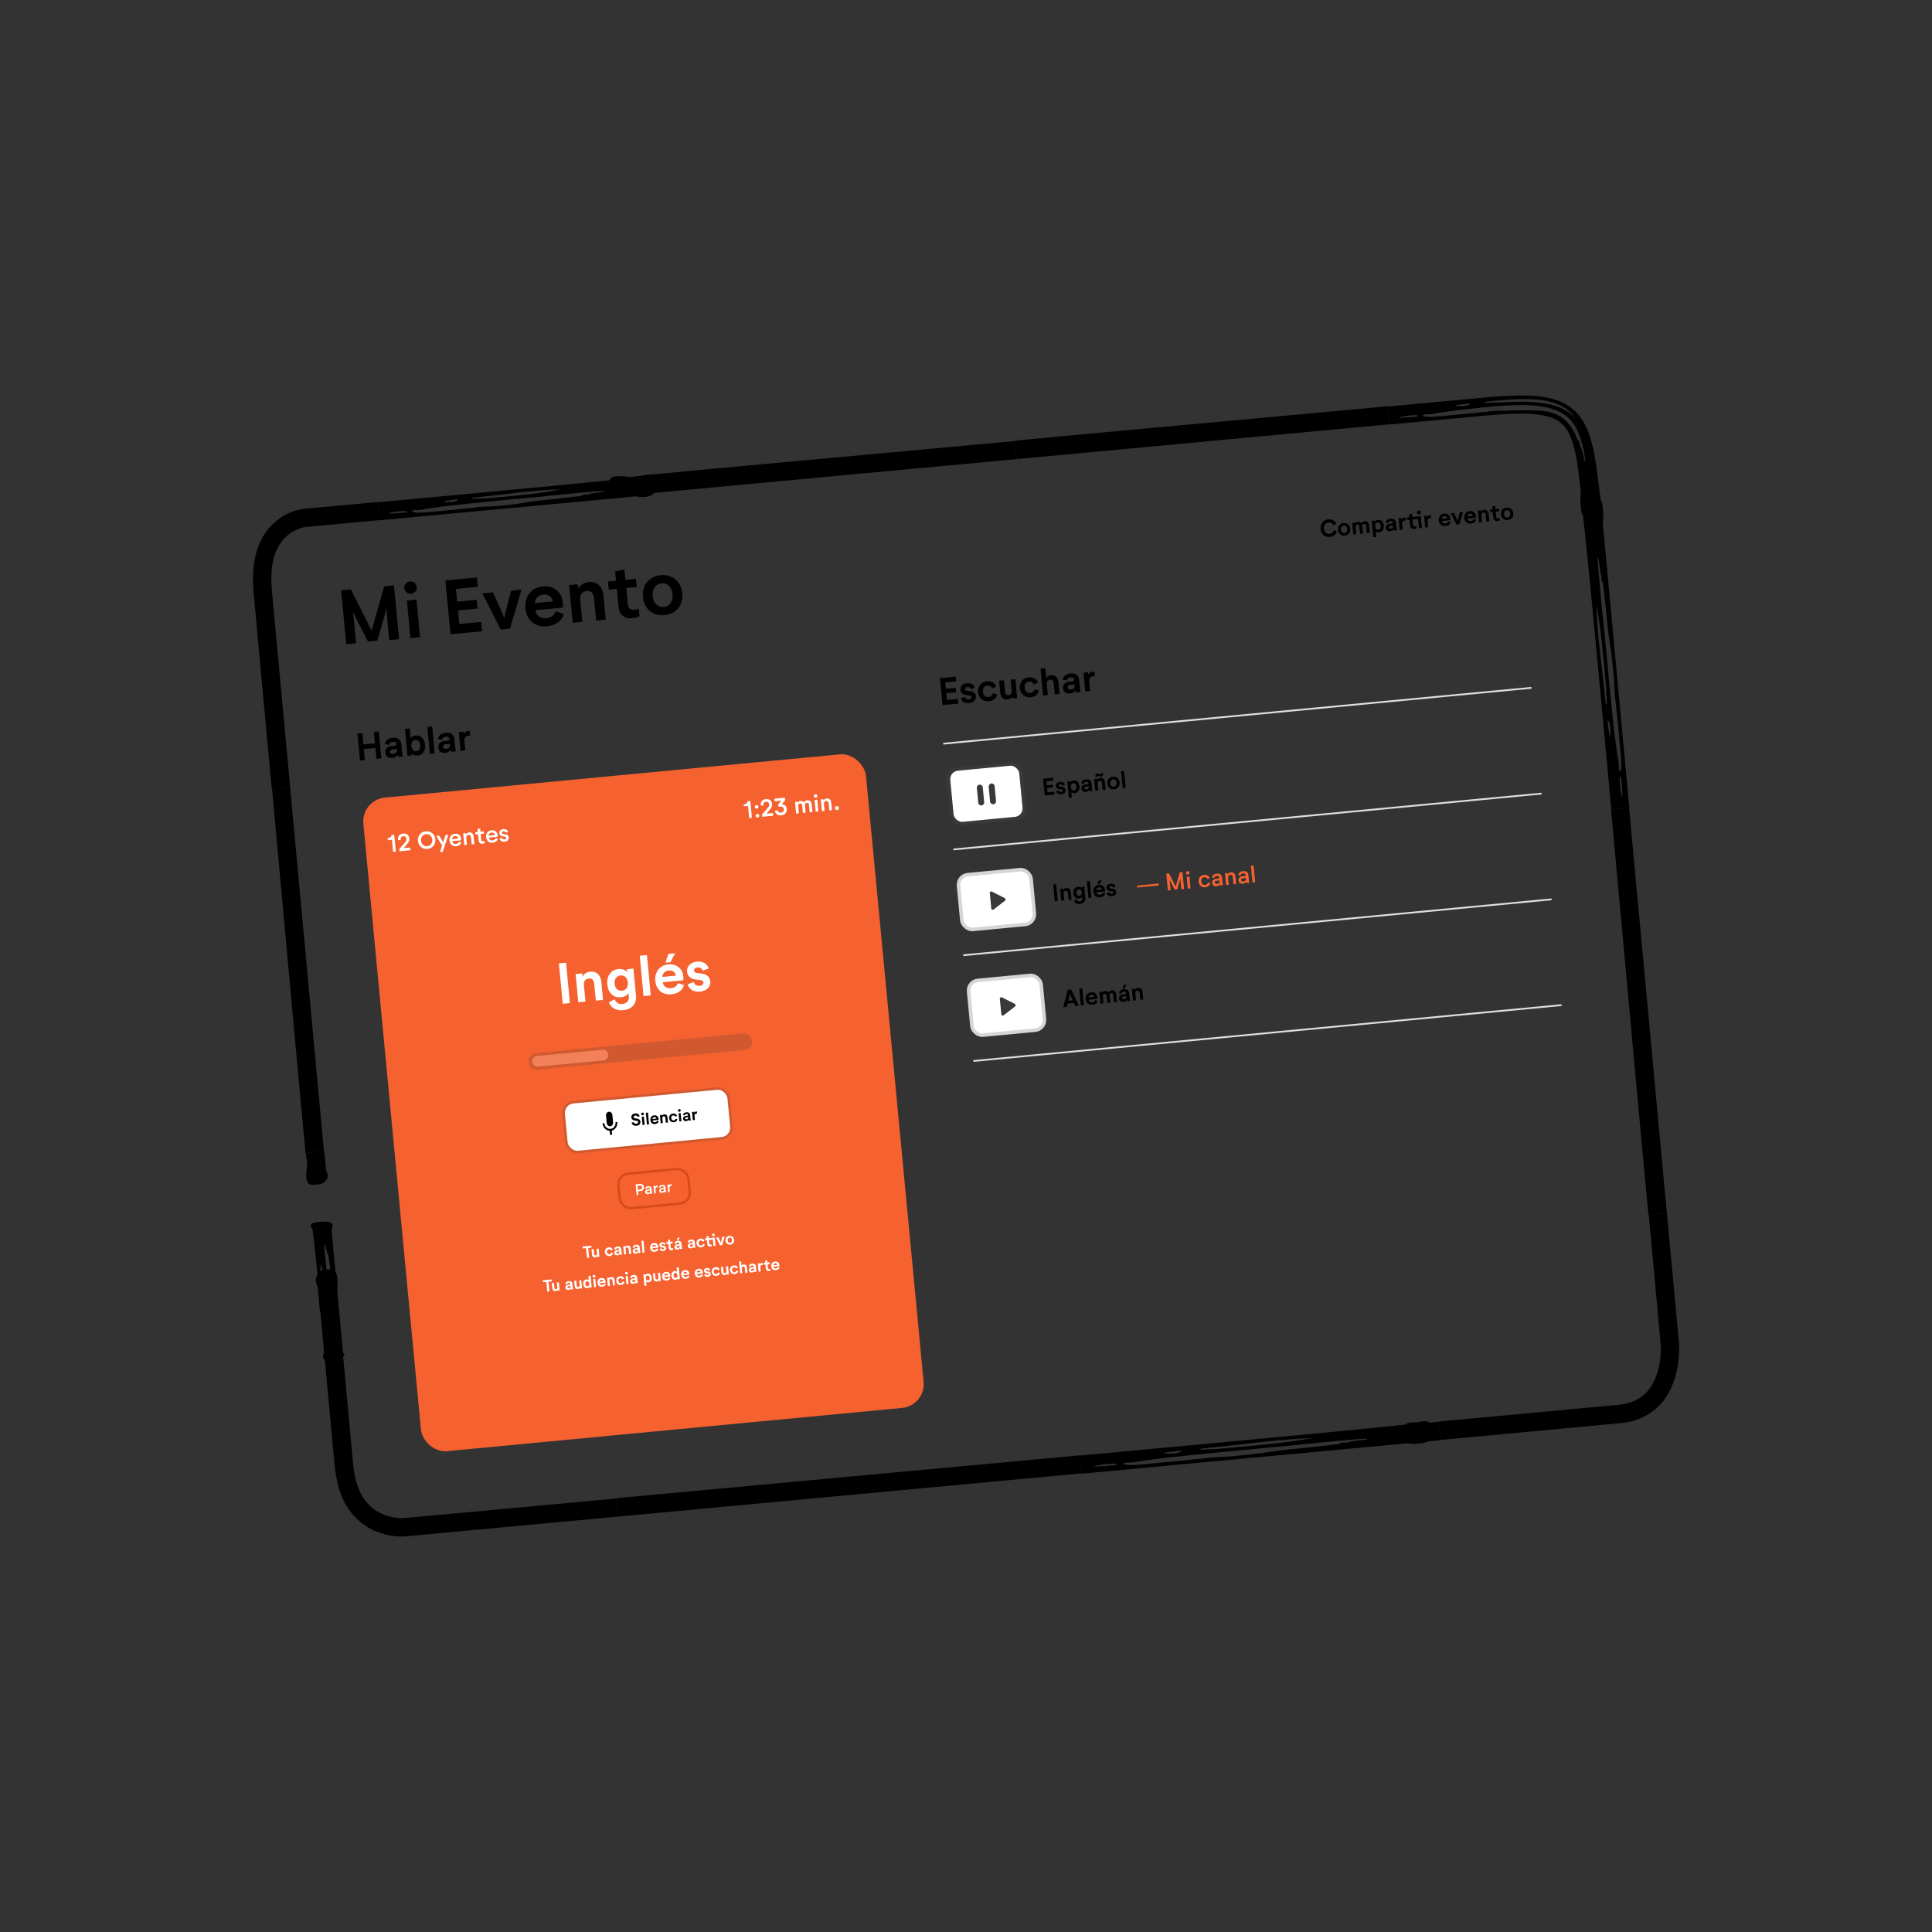 <?xml version="1.0" encoding="UTF-8"?>
<svg id="Layer_1" data-name="Layer 1" xmlns="http://www.w3.org/2000/svg" xmlns:xlink="http://www.w3.org/1999/xlink" viewBox="0 0 660 660">
  <rect x="0" y="0" width="660" height="660" fill="#333333" stroke="none"/>
  <defs>
    <clipPath id="clippath">
      <rect x="204.03" y="378.94" width="8.73" height="9.97" transform="translate(-35.37 21.43) rotate(-5.43)" style="fill: none;"/>
    </clipPath>
  </defs>
  <g>
    <rect x="108.83" y="161.37" width="442.86" height="337.24" transform="translate(-29.73 32.71) rotate(-5.43)" style="fill: none;"/>
    <path d="M118.28,220.07l-1.75-18.39,3.35-.32,7.08,14.09,4.28-15.17,3.35-.32,1.75,18.39-3.35.32-.63-6.6c-.18-1.9-.26-3.3-.27-4.27l-3.18,11.02-3.22.31-5.19-10.17c.17.95.33,2.35.51,4.2l.63,6.6s-3.35.32-3.35.32ZM138.1,200.97c-.12-1.25.71-2.19,1.93-2.31s2.21.65,2.33,1.9c.11,1.17-.71,2.16-1.93,2.28s-2.22-.71-2.33-1.88ZM139,205.15l3.27-.31,1.22,12.84-3.27.31-1.22-12.84ZM153.9,216.69l-1.75-18.39,10.78-1.02.3,3.19-7.46.71.41,4.34,6.68-.63.29,3.01-6.68.63.44,4.65,7.46-.71.3,3.19-10.78,1.02ZM174.59,201.77l3.56-.34-3.92,13.33-3.19.3-6.26-12.36,3.61-.34,2.65,5.86c.59,1.28,1,2.26,1.25,2.95.21-1.38.62-2.81.7-3.13l1.61-6.26h0ZM189.85,208.84l2.73.92c-.68,2.45-2.88,3.92-5.76,4.19-4.1.39-6.94-2.09-7.32-6.12s2.05-7.14,5.87-7.5,6.55,1.87,6.89,5.51c.07.7.07,1.28-.02,1.73l-9.33.89c.2,1.84,1.69,2.91,3.69,2.72,1.64-.16,2.84-1.03,3.24-2.33h0ZM182.71,206.03l6.16-.58c-.29-1.62-1.55-2.5-3.24-2.34s-2.86,1.32-2.92,2.92ZM206.15,203.42l.78,8.24-3.27.31-.73-7.64c-.17-1.77-1.11-2.57-2.46-2.44-1.64.16-2.42,1.33-2.25,3.07l.71,7.46-3.28.31-1.22-12.84,2.94-.28.27,1.45c.61-1.29,1.93-2.07,3.48-2.22,2.88-.27,4.73,1.54,5.02,4.58h0ZM207.97,201.44l-.27-2.81,2.73-.26-.3-3.14,3.21-.7.34,3.53,3.58-.34.27,2.81-3.58.34.52,5.5c.15,1.53.9,2.04,2.28,1.91.31-.03.8-.13,1.49-.3l.24,2.55c-.93.38-1.8.59-2.56.66-2.7.26-4.39-1.29-4.66-4.07l-.56-5.95s-2.73.26-2.73.26ZM225.74,196.5c3.95-.38,6.94,2.15,7.33,6.2s-2.08,7.07-6.03,7.44-7.01-2.09-7.4-6.17,2.08-7.09,6.11-7.47ZM226.75,207.36c2.05-.2,3.22-1.93,3-4.35s-1.76-3.95-3.77-3.76-3.24,1.99-3.01,4.4,1.73,3.9,3.78,3.7Z"/>
    <path d="M127.72,250.04l1.68-.16.87,9.2-1.68.16-.35-3.73-3.95.38.35,3.73-1.66.16-.87-9.2,1.66-.16.37,3.87,3.95-.36-.37-3.89ZM137.61,258.38l-1.58.15c-.06-.22-.12-.47-.16-.75-.27.62-.99,1.05-1.87,1.14-1.35.13-2.29-.56-2.41-1.8s.73-2.13,2.14-2.26l1.05-.1c.48-.05.66-.25.62-.68v-.02c-.05-.48-.5-.74-1.17-.68-.73.07-1.23.46-1.31,1.08l-1.41-.27c.16-1.22,1.16-2.02,2.63-2.16,1.77-.17,2.81.65,2.97,2.26l.19,2.01c.09,1,.2,1.7.32,2.08ZM135.62,256.05l-.02-.21-1.51.14c-.62.06-.92.39-.87.87.05.51.49.74,1.13.68.88-.08,1.35-.67,1.28-1.48h0ZM145.21,254.44c.2,2.07-.83,3.5-2.56,3.66-.79.08-1.52-.16-1.99-.65v.64s-1.45.14-1.45.14l-.87-9.2,1.64-.16.31,3.3c.36-.51.97-.83,1.71-.9,1.68-.16,3.01,1.02,3.21,3.16h0ZM143.54,254.59c-.11-1.21-.74-1.9-1.69-1.81s-1.42.87-1.31,2.08.74,1.88,1.68,1.79,1.44-.87,1.32-2.06ZM146.85,257.5l-.87-9.2,1.64-.16.87,9.2-1.64.16ZM155.73,256.66l-1.57.15c-.06-.22-.12-.47-.17-.75-.27.62-.99,1.05-1.87,1.14-1.35.13-2.29-.56-2.41-1.8s.73-2.13,2.14-2.26l1.05-.1c.48-.05.66-.25.62-.68v-.02c-.05-.48-.51-.74-1.17-.68-.73.07-1.23.46-1.31,1.08l-1.41-.27c.16-1.22,1.16-2.02,2.63-2.16,1.77-.17,2.81.65,2.97,2.26l.19,2.01c.09,1,.2,1.7.32,2.08ZM153.74,254.33l-.02-.21-1.51.14c-.63.06-.92.39-.88.87.05.51.49.74,1.13.68.88-.08,1.35-.67,1.28-1.48h0ZM159.92,249.73c.19-.02.39-.02.56,0l.15,1.56c-.18,0-.35,0-.52.01-.97.09-1.56.66-1.45,1.8l.31,3.25-1.64.16-.61-6.42,1.53-.15.16.85c.17-.59.73-.99,1.51-1.06Z"/>
    <rect x="133.55" y="264.6" width="172.49" height="224.28" rx="8.16" ry="8.16" transform="translate(-34.64 22.47) rotate(-5.43)" style="fill: #f56230;"/>
    <path d="M133.74,285.26l.93-.09.55,5.75-.93.09-.39-4.12-1.43.14-.06-.66c.84-.08,1.32-.49,1.34-1.11ZM139.11,288.3l-1.21,1.44,2.22-.21.09.92-3.73.35-.07-.76,1.99-2.33c.38-.44.49-.79.45-1.18-.06-.59-.48-.93-1.09-.87s-.97.52-.92,1.14c0,.05.02.11.04.2l-.9-.02s-.02-.1-.03-.19c-.1-1.02.56-1.9,1.77-2.02s1.99.55,2.1,1.65c.07.71-.17,1.27-.71,1.89h0ZM142.79,287.28c-.18-1.66.96-3.16,2.68-3.29,1.71-.19,3.11,1.06,3.24,2.72.19,1.68-.98,3.17-2.68,3.3-1.71.19-3.11-1.06-3.24-2.73h0ZM147.68,286.82c-.11-1.16-1.01-1.99-2.13-1.88s-1.85,1.08-1.74,2.24,1.01,2,2.13,1.89,1.85-1.07,1.74-2.25ZM152.19,285.26l.97-.09-1.93,5.84-.93.09.73-2.25-2.02-3.28,1.04-.1,1.34,2.28.8-2.49h0ZM156.81,287.52l.78.25c-.21.77-.89,1.24-1.77,1.32-1.25.12-2.14-.66-2.26-1.92s.64-2.23,1.83-2.35,2.01.59,2.11,1.72c.02.19.02.36,0,.52l-2.99.28c.07.65.56,1.02,1.24.96.54-.05.93-.36,1.06-.79h0ZM154.45,286.66l2.09-.2c-.08-.57-.51-.91-1.1-.85s-1.01.47-1,1.05ZM161.81,285.78l.25,2.59-.92.09-.23-2.43c-.06-.58-.37-.86-.83-.81-.56.05-.82.47-.77,1.06l.22,2.33-.92.09-.38-4.01.82-.08.09.48c.19-.41.62-.67,1.11-.72.9-.09,1.47.47,1.56,1.42h0ZM162.42,285.08l-.07-.79.87-.08-.09-1,.9-.19.1,1.1,1.13-.11.07.79-1.13.11.18,1.87c.05.49.29.66.71.62.11-.01.27-.04.47-.09l.07.71c-.28.11-.52.17-.76.2-.81.08-1.31-.38-1.39-1.22l-.19-2-.87.08h0ZM169.31,286.33l.78.25c-.21.77-.89,1.24-1.77,1.32-1.25.12-2.14-.66-2.26-1.92s.64-2.23,1.83-2.35,2.01.59,2.11,1.72c.02.19.02.36,0,.52l-2.99.28c.07.65.56,1.02,1.24.96.54-.05.93-.36,1.06-.79h0ZM166.95,285.47l2.09-.2c-.08-.57-.51-.91-1.1-.85s-1.01.47-1,1.05h0ZM170.66,286.47l.77-.28c.08.39.44.62.9.58.42-.04.63-.24.6-.53-.02-.23-.17-.36-.46-.41l-.7-.09c-.76-.1-1.15-.52-1.2-1.1-.07-.75.47-1.31,1.38-1.39.84-.08,1.44.3,1.62.97l-.77.28c-.09-.34-.41-.54-.81-.5-.37.03-.56.25-.53.52.02.22.19.35.51.4l.76.11c.64.08,1.04.49,1.09,1.07.07.74-.5,1.33-1.43,1.42s-1.57-.34-1.73-1.04h0Z" style="fill: #fff;"/>
    <path d="M255.38,273.7l.93-.09.55,5.75-.93.09-.39-4.12-1.43.14-.06-.66c.84-.08,1.32-.49,1.34-1.11ZM257.87,275.69c-.03-.35.18-.62.54-.66s.64.19.67.54-.19.64-.56.68-.62-.19-.66-.56ZM258.16,278.75c-.03-.37.18-.64.54-.67s.64.19.68.56-.2.63-.56.67-.63-.2-.66-.55ZM263.04,276.52l-1.21,1.44,2.22-.21.09.92-3.73.35-.07-.76,1.99-2.33c.38-.44.49-.79.45-1.18-.06-.59-.48-.93-1.09-.87s-.97.52-.92,1.14c0,.05.02.11.04.2l-.9-.02s-.02-.1-.03-.19c-.1-1.02.56-1.9,1.77-2.02s1.99.55,2.1,1.65c.07.71-.17,1.27-.71,1.89h0ZM268.76,276.38c.11,1.12-.66,2.04-1.9,2.15-.56.05-1.03-.06-1.42-.33s-.65-.67-.75-1.18l.95-.29c.09.61.56.94,1.17.88.65-.06,1.03-.54.97-1.16s-.53-.97-1.19-.9c-.17.02-.34.06-.5.13l-.35-.68,1.19-1.49-2.31.22-.08-.89,3.6-.34.08.84-1.16,1.45c.97-.02,1.65.61,1.74,1.59h0ZM277.27,274.68l.26,2.72-.92.09-.24-2.55c-.05-.52-.32-.74-.74-.7-.46.04-.71.39-.66.91l.24,2.48-.92.09-.24-2.52c-.05-.54-.33-.77-.75-.73-.45.04-.68.41-.63.92l.23,2.45-.92.09-.38-4,.81-.08.09.41c.16-.35.52-.6.99-.64.55-.05.99.18,1.19.59.13-.45.53-.76,1.08-.81.84-.08,1.42.41,1.51,1.29h0ZM278,271.96c-.03-.35.21-.62.56-.65s.62.19.66.54-.21.63-.54.66-.64-.21-.67-.54ZM278.28,273.28l.92-.09.38,4.01-.92.09-.38-4.01ZM283.97,274.18l.25,2.59-.92.09-.23-2.43c-.06-.58-.37-.86-.83-.81-.56.05-.82.47-.77,1.06l.22,2.33-.92.09-.38-4.01.82-.08.09.48c.19-.41.62-.67,1.11-.72.9-.09,1.47.47,1.56,1.42ZM285.22,276.11c-.04-.4.21-.7.63-.74.39-.04.7.22.74.61s-.22.7-.61.74c-.41.04-.72-.22-.75-.61Z" style="fill: #fff;"/>
    <path d="M194.68,342.67l-2.44.23-1.31-13.79,2.44-.23,1.31,13.79ZM205.42,335.41l.59,6.18-2.46.23-.54-5.73c-.13-1.33-.83-1.93-1.85-1.83-1.23.12-1.81,1-1.69,2.3l.53,5.59-2.45.23-.91-9.63,2.2-.21.2,1.08c.46-.97,1.45-1.55,2.61-1.67,2.16-.21,3.55,1.16,3.77,3.44h0ZM208.02,342.4l1.96-1.07c.33,1.15,1.33,1.78,2.64,1.65,1.48-.14,2.33-1.12,2.2-2.45l-.12-1.29c-.42.77-1.43,1.34-2.53,1.44-1.33.13-2.4-.2-3.24-1.01-.85-.8-1.33-1.94-1.47-3.4-.27-2.87,1.24-4.98,3.81-5.22,1.19-.11,2.33.25,2.93.96v-.92s2.19-.21,2.19-.21l.86,9.1c.29,3.02-1.43,4.84-4.37,5.12-2.48.24-4.19-.82-4.86-2.7h0ZM214.47,335.63c-.15-1.56-1.1-2.53-2.49-2.4s-2.18,1.29-2.03,2.83,1.12,2.51,2.52,2.38,2.14-1.25,1.99-2.81ZM219.85,340.28l-1.31-13.79,2.46-.23,1.31,13.79-2.46.23ZM231.62,335.84l2.05.69c-.51,1.84-2.16,2.94-4.32,3.14-3.08.29-5.2-1.57-5.49-4.59s1.54-5.36,4.4-5.63,4.91,1.4,5.17,4.13c.05.53.05.96-.01,1.3l-7,.66c.15,1.38,1.27,2.18,2.77,2.03,1.23-.12,2.13-.77,2.43-1.74h0ZM226.26,333.73l4.62-.44c-.21-1.22-1.16-1.87-2.43-1.75s-2.15.99-2.19,2.19h0ZM227.32,328.89l1.01-3.01,2.28-.22-1.6,3.06-1.69.16ZM234.95,336.25l2.07-.77c.14.87.92,1.39,1.95,1.29.94-.09,1.39-.48,1.33-1.11-.05-.49-.39-.77-1.03-.84l-1.57-.21c-1.89-.23-2.85-1.24-2.98-2.65-.09-.91.17-1.71.8-2.34.63-.63,1.5-1.01,2.61-1.11,2.03-.19,3.51.73,3.96,2.34l-2.05.75c-.21-.77-.9-1.19-1.78-1.11-.8.08-1.21.51-1.16,1.07.04.47.41.75,1.1.84l1.77.25c1.53.19,2.55,1.21,2.69,2.62.17,1.81-1.24,3.26-3.52,3.48s-3.79-.82-4.19-2.49h0Z" style="fill: #fff;"/>
    <path d="M202.01,425.53l.06.68-1.13.11.32,3.35-.73.07-.32-3.35-1.13.11-.06-.68,2.98-.28h0ZM203.79,426.59l.71-.07.27,2.81-.67.06-.03-.34c-.09.26-.39.46-.71.49-.64.06-1.05-.33-1.11-1l-.17-1.8.72-.07.16,1.68c.04.38.21.55.53.52.34-.03.5-.27.47-.65l-.16-1.64ZM206.62,427.74c-.08-.89.5-1.56,1.34-1.63.64-.06,1.18.23,1.39.78l-.62.3c-.11-.3-.39-.46-.72-.43-.45.04-.7.4-.65.92s.37.82.81.78c.34-.03.57-.25.66-.56l.66.17c-.11.56-.61.96-1.25,1.02-.83.08-1.52-.47-1.6-1.35ZM212.48,428.6l-.69.07c-.03-.1-.06-.21-.07-.33-.12.27-.43.46-.82.5-.59.06-1-.24-1.05-.79s.32-.93.94-.99l.46-.04c.21-.02.29-.11.27-.3h0c-.02-.22-.22-.34-.51-.31-.32.03-.54.2-.58.47l-.62-.12c.07-.53.51-.88,1.15-.94.78-.07,1.23.28,1.3.99l.08.88c.04.44.09.75.14.91h0ZM211.6,427.58v-.09s-.67.06-.67.06c-.28.03-.41.17-.39.38.02.22.22.32.5.3.39-.04.59-.29.56-.65h0ZM215.47,426.5l.17,1.8-.72.07-.16-1.67c-.04-.39-.24-.56-.54-.53-.36.03-.53.29-.49.67l.16,1.63-.71.07-.27-2.81.64-.06.06.31c.13-.28.42-.45.77-.48.63-.06,1.04.34,1.1,1h0ZM218.78,428l-.69.07c-.03-.1-.06-.21-.07-.33-.12.27-.43.46-.82.5-.59.06-1-.24-1.05-.79s.32-.93.94-.99l.46-.04c.21-.02.29-.11.27-.3h0c-.02-.22-.22-.34-.51-.31-.32.03-.54.2-.58.47l-.62-.12c.07-.53.51-.88,1.15-.94.78-.07,1.23.28,1.3.99l.08.88c.04.44.09.75.14.91h0ZM217.91,426.99v-.09s-.67.06-.67.06c-.28.03-.41.17-.39.38.02.22.22.32.5.3.39-.04.59-.29.56-.65h0ZM219.48,427.94l-.38-4.03.72-.07.38,4.03-.72.07ZM224.34,426.51l.6.2c-.15.53-.63.86-1.26.92-.9.09-1.52-.46-1.6-1.34s.45-1.56,1.28-1.64,1.44.41,1.51,1.2c.01.15.01.28,0,.38l-2.04.19c.05.4.37.64.81.59.36-.03.62-.23.71-.51h0ZM222.78,425.89l1.34-.13c-.06-.35-.34-.55-.71-.51s-.62.29-.64.64ZM225.31,426.63l.61-.23c.04.25.27.4.57.38.27-.03.4-.14.39-.32-.01-.14-.11-.22-.3-.25l-.46-.06c-.55-.07-.83-.36-.87-.77-.03-.27.05-.5.23-.68.18-.18.44-.29.76-.32.59-.06,1.02.21,1.15.68l-.6.22c-.06-.22-.26-.35-.52-.32-.23.02-.35.15-.33.31.01.13.12.22.32.24l.51.07c.45.06.75.36.79.77.05.53-.36.95-1.03,1.02s-1.1-.24-1.22-.73h0ZM227.72,424.94l-.06-.61.6-.06-.07-.69.7-.15.07.77.78-.07.06.61-.78.07.11,1.21c.03.34.2.44.5.42.07,0,.17-.02.33-.06l.05.56c-.2.08-.39.13-.56.15-.59.06-.96-.28-1.02-.89l-.12-1.3-.6.06h0ZM233.05,426.65l-.69.07c-.03-.1-.06-.21-.07-.33-.12.27-.43.46-.82.5-.59.06-1.01-.24-1.06-.79s.32-.93.94-.99l.46-.04c.21-.02.28-.11.27-.3h0c-.02-.22-.22-.34-.51-.31-.32.03-.54.2-.57.47l-.62-.12c.07-.54.51-.88,1.15-.94.77-.07,1.23.28,1.3.99l.08.88c.04.44.09.75.14.91h0ZM232.18,425.63v-.09s-.67.06-.67.06c-.27.03-.4.17-.38.38.02.22.21.32.49.3.39-.04.59-.29.56-.65h0ZM231.23,423.71l.29-.88.67-.06-.46.89-.5.05h0ZM237.58,426.22l-.69.07c-.03-.1-.05-.21-.07-.33-.12.27-.44.46-.82.5-.59.06-1-.24-1.05-.79s.32-.93.94-.99l.46-.04c.21-.02.29-.11.27-.3h0c-.02-.22-.22-.34-.51-.31-.32.03-.53.2-.57.47l-.62-.12c.07-.53.51-.88,1.15-.94.78-.07,1.23.28,1.3.99l.08.88c.04.44.09.75.14.91h0ZM236.71,425.2v-.09s-.67.06-.67.06c-.27.03-.4.17-.38.38.02.22.22.32.5.3.39-.04.59-.29.56-.65h0ZM237.93,424.77c-.08-.89.5-1.55,1.34-1.63.64-.06,1.17.23,1.39.78l-.63.3c-.11-.3-.39-.46-.72-.43-.45.04-.7.4-.65.92s.38.82.81.78c.34-.03.57-.25.66-.56l.66.17c-.11.56-.61.96-1.26,1.02-.83.08-1.51-.47-1.59-1.35h0ZM243.25,421.91c-.03-.27.15-.48.42-.51s.48.15.5.42-.16.47-.42.5-.49-.15-.51-.41ZM244.17,422.76l.27,2.81-.72.07-.21-2.2-1.31.12.11,1.21c.03.34.2.44.5.42.07,0,.18-.03.33-.06l.05.56c-.2.08-.4.13-.56.15-.59.06-.96-.28-1.02-.89l-.12-1.3-.6.06-.06-.61.6-.06-.07-.69.7-.15.07.77,2.03-.19h0ZM246.77,422.51l.78-.07-.86,2.92-.7.07-1.37-2.7.79-.07.58,1.28c.13.28.22.5.27.65.04-.3.14-.62.15-.69l.35-1.37ZM249.17,422.19c.86-.08,1.52.47,1.6,1.36s-.46,1.55-1.32,1.63-1.53-.46-1.62-1.35.45-1.55,1.34-1.63ZM249.39,424.57c.45-.04.71-.42.66-.95s-.39-.86-.82-.82-.71.44-.66.96.38.85.83.81ZM188.44,437.06l.06.68-1.13.11.32,3.35-.73.07-.32-3.35-1.12.11-.06-.68,2.98-.28ZM190.21,438.12l.71-.07.27,2.81-.67.06-.03-.34c-.09.26-.39.46-.71.49-.64.06-1.05-.33-1.11-1l-.17-1.8.72-.07.16,1.68c.04.38.21.55.53.52.34-.03.5-.27.47-.65l-.16-1.64ZM195.78,440.43l-.69.07c-.03-.1-.05-.21-.07-.33-.12.27-.43.46-.82.5-.59.06-1-.24-1.05-.79s.32-.93.94-.99l.46-.04c.21-.02.29-.11.27-.3h0c-.02-.22-.22-.34-.51-.31-.32.03-.54.2-.57.47l-.62-.12c.07-.53.51-.88,1.15-.94.77-.07,1.23.28,1.3.99l.08.88c.04.44.09.75.14.91h0ZM194.91,439.41v-.09s-.67.06-.67.06c-.27.03-.4.17-.38.38.02.22.22.32.49.3.39-.04.6-.29.56-.65h0ZM197.86,437.4l.71-.07.27,2.81-.67.06-.03-.34c-.1.26-.39.46-.71.49-.64.06-1.05-.33-1.11-1l-.17-1.8.71-.07.16,1.68c.04.38.21.55.53.52s.5-.27.47-.65l-.16-1.64h0ZM201.04,435.87l.71-.07.38,4.03-.64.06-.06-.28c-.16.25-.45.41-.79.44-.77.07-1.32-.47-1.41-1.37s.39-1.54,1.12-1.61c.32-.03.61.06.81.25l-.14-1.45h0ZM201.29,438.49c-.05-.53-.33-.82-.73-.79s-.63.39-.59.91.33.82.75.78.63-.36.57-.91ZM202.46,436.03c-.03-.27.15-.48.42-.51s.48.15.51.42c.02.26-.16.47-.42.5s-.49-.15-.51-.41ZM202.65,436.94l.71-.07.27,2.81-.71.07-.27-2.81ZM206.36,438.45l.6.2c-.15.53-.63.86-1.26.92-.9.09-1.52-.46-1.6-1.34s.45-1.56,1.28-1.64,1.43.41,1.51,1.2c.01.15.02.28,0,.38l-2.04.19c.04.4.37.64.81.6.36-.03.62-.23.71-.51h0ZM204.8,437.84l1.35-.13c-.06-.35-.34-.55-.71-.51s-.62.29-.64.64ZM209.93,437.27l.17,1.8-.71.07-.16-1.67c-.04-.39-.24-.56-.54-.53-.36.03-.53.29-.49.67l.16,1.63-.71.07-.27-2.81.64-.06.06.31c.13-.28.42-.45.76-.48.63-.06,1.04.34,1.1,1h0ZM210.5,437.61c-.08-.89.5-1.55,1.34-1.63.63-.06,1.17.23,1.39.78l-.63.3c-.11-.3-.39-.46-.72-.43-.45.04-.7.4-.65.92s.38.82.81.78c.34-.03.57-.25.66-.56l.66.18c-.11.56-.61.96-1.25,1.02-.83.08-1.51-.47-1.59-1.35h0ZM213.53,434.98c-.03-.27.15-.48.42-.51s.48.15.51.42c.02.26-.16.47-.42.5s-.49-.15-.51-.41ZM213.73,435.89l.71-.07.27,2.81-.71.07-.27-2.81ZM217.9,438.33l-.69.07c-.03-.1-.06-.21-.07-.33-.12.27-.43.46-.82.5-.59.06-1.01-.24-1.06-.79s.32-.93.94-.99l.46-.04c.21-.02.28-.11.27-.3h0c-.02-.22-.22-.34-.51-.31-.32.03-.54.2-.57.47l-.62-.12c.07-.54.51-.88,1.15-.94.77-.07,1.23.28,1.3.99l.08.88c.04.44.09.75.14.91h0ZM217.03,437.31v-.09s-.67.06-.67.06c-.27.03-.4.17-.38.38.02.22.21.32.49.3.39-.04.59-.29.56-.65h0ZM222.66,436.46c.09.93-.39,1.54-1.13,1.61-.32.03-.61-.06-.81-.24l.13,1.35-.71.07-.37-3.93.63-.06.06.28c.17-.25.46-.42.8-.45.76-.07,1.32.47,1.41,1.37h0ZM221.93,436.53c-.05-.53-.32-.83-.74-.79s-.63.36-.57.91.33.82.73.78.63-.38.58-.91ZM224.77,434.84l.72-.07.27,2.81-.67.06-.03-.34c-.1.26-.39.46-.72.49-.63.06-1.04-.33-1.11-1l-.17-1.8.71-.07.16,1.68c.04.38.21.55.53.52s.5-.27.46-.65l-.16-1.64ZM228.43,436.36l.6.2c-.15.53-.63.86-1.26.92-.9.09-1.52-.46-1.6-1.34s.45-1.56,1.29-1.64,1.43.41,1.51,1.2c.01.15.01.28,0,.38l-2.04.19c.04.4.37.64.81.6.36-.03.62-.23.71-.51h0ZM226.86,435.74l1.35-.13c-.06-.35-.34-.55-.71-.51s-.63.29-.64.64h0ZM231.16,433.01l.72-.07.38,4.03-.64.06-.06-.28c-.16.25-.45.41-.8.44-.77.07-1.32-.47-1.41-1.37s.39-1.54,1.12-1.61c.32-.03.62.06.81.25l-.14-1.45ZM231.41,435.63c-.05-.53-.32-.83-.73-.79s-.63.39-.59.91.33.82.75.78.63-.36.57-.91ZM234.96,435.74l.6.2c-.15.53-.63.86-1.26.92-.9.09-1.51-.46-1.6-1.34s.45-1.56,1.28-1.64,1.43.41,1.51,1.2c.01.15.01.28,0,.38l-2.04.19c.04.4.37.64.81.6.36-.03.62-.23.71-.51h0ZM233.4,435.12l1.35-.13c-.06-.35-.34-.55-.71-.51s-.63.29-.64.64h0ZM239.59,435.3l.6.2c-.15.53-.63.86-1.26.92-.9.09-1.52-.46-1.6-1.34s.45-1.56,1.29-1.64,1.43.41,1.51,1.2c.01.15.01.28,0,.38l-2.04.19c.05.4.37.64.81.59.36-.03.62-.23.71-.51h0ZM238.03,434.68l1.35-.13c-.06-.35-.34-.55-.71-.51s-.63.29-.64.64h0ZM240.56,435.42l.61-.23c.04.25.27.4.57.38.27-.03.4-.14.39-.32-.01-.14-.11-.22-.3-.25l-.46-.06c-.55-.07-.83-.36-.87-.77-.03-.27.05-.5.23-.68.18-.18.44-.29.76-.32.59-.06,1.02.21,1.15.68l-.6.22c-.06-.22-.26-.35-.52-.32-.23.02-.35.15-.33.31.01.13.12.22.32.24l.51.07c.45.06.75.36.79.77.05.53-.36.95-1.03,1.02s-1.1-.24-1.22-.73h0ZM243.13,434.52c-.08-.89.5-1.55,1.34-1.63.64-.06,1.18.23,1.39.78l-.62.3c-.11-.3-.39-.46-.73-.43-.45.04-.7.4-.65.92s.38.82.81.78c.34-.03.57-.25.66-.56l.66.17c-.11.56-.61.96-1.25,1.02-.83.08-1.52-.47-1.6-1.35h0ZM247.99,432.64l.72-.07.27,2.81-.67.06-.03-.34c-.1.26-.39.46-.72.49-.63.06-1.04-.33-1.11-1l-.17-1.8.71-.07.16,1.68c.04.38.21.55.53.52s.5-.27.46-.65l-.16-1.64ZM249.37,433.92c-.08-.89.5-1.55,1.34-1.63.64-.06,1.17.23,1.39.78l-.63.3c-.11-.3-.39-.46-.72-.43-.45.04-.7.4-.65.92s.38.82.81.78c.34-.03.57-.25.66-.56l.66.17c-.11.56-.61.96-1.26,1.02-.83.08-1.51-.47-1.59-1.35h0ZM255.14,432.97l.17,1.8-.71.07-.16-1.66c-.04-.39-.24-.58-.54-.55-.36.03-.53.3-.49.69l.15,1.61-.71.07-.38-4.03.71-.07.14,1.47c.14-.24.41-.38.72-.41.63-.06,1.04.34,1.1,1ZM258.45,434.48l-.69.07c-.03-.1-.05-.21-.07-.33-.12.27-.44.46-.82.5-.59.06-1-.24-1.05-.79s.32-.93.94-.99l.46-.04c.21-.02.29-.11.27-.3h0c-.02-.22-.22-.34-.51-.31-.32.03-.53.2-.57.47l-.62-.12c.07-.53.51-.88,1.15-.94.78-.07,1.23.28,1.3.99l.08.88c.04.44.09.75.14.91h0ZM257.58,433.46v-.09s-.67.06-.67.06c-.27.03-.4.17-.38.38.02.22.22.32.5.3.39-.04.59-.29.56-.65h0ZM260.29,431.44c.09,0,.17,0,.25,0l.06.68c-.08,0-.16,0-.23,0-.43.04-.69.29-.64.79l.13,1.42-.71.07-.27-2.81.67-.06.07.37c.07-.26.32-.43.66-.46h0ZM260.91,432.03l-.06-.61.6-.06-.07-.69.7-.15.07.77.78-.07.06.61-.78.07.11,1.21c.03.34.2.44.5.42.07,0,.17-.02.33-.06l.05.56c-.2.08-.39.13-.56.15-.59.06-.96-.28-1.02-.89l-.12-1.3-.6.06h0ZM265.73,432.81l.6.2c-.15.53-.63.86-1.26.92-.9.09-1.51-.46-1.6-1.34s.45-1.56,1.28-1.64,1.43.41,1.51,1.2c.01.15.01.28,0,.38l-2.04.19c.04.4.37.64.81.6.36-.03.62-.23.71-.51h0ZM264.17,432.2l1.35-.13c-.06-.35-.34-.55-.71-.51s-.63.29-.64.64h0Z" style="fill: #fff;"/>
    <rect x="192.87" y="374.18" width="56.63" height="17.07" rx="3.65" ry="3.65" transform="translate(-35.2 22.63) rotate(-5.43)" style="fill: #fff;"/>
    <rect x="192.87" y="374.18" width="56.63" height="17.07" rx="3.65" ry="3.65" transform="translate(-35.2 22.63) rotate(-5.43)" style="fill: none; stroke: #d15930; stroke-width: .86px;"/>
    <g style="clip-path: url(#clippath);">
      <path d="M208.47,384.76c.6-.06,1.03-.66.97-1.35l-.24-2.48c-.06-.69-.6-1.2-1.2-1.14s-1.04.66-.97,1.35l.24,2.48c.07.69.61,1.2,1.21,1.14ZM210.28,383.34c.12,1.24-.72,2.2-1.72,2.29s-2-.69-2.12-1.93l-.61.06c.13,1.41,1.23,2.48,2.44,2.57l.13,1.36.72-.07-.13-1.36c1.17-.31,2.04-1.57,1.91-2.99l-.61.06h0Z"/>
    </g>
    <path d="M218.53,381.31l-.71.25c-.08-.34-.37-.51-.77-.48s-.61.26-.59.53.25.4.62.45l.58.09c.7.1,1.07.5,1.12,1.06.07.73-.47,1.29-1.36,1.37s-1.53-.37-1.66-1.05l.72-.18c.05.36.38.57.87.53.44-.04.68-.27.65-.57-.02-.25-.22-.39-.53-.43l-.57-.09c-.76-.12-1.18-.47-1.23-1.06-.07-.73.44-1.27,1.31-1.35.8-.08,1.37.29,1.53.92h0ZM219.04,380.59c-.03-.27.15-.48.42-.51s.48.15.51.42c.02.26-.16.47-.42.5s-.49-.15-.51-.41h0ZM219.23,381.5l.72-.07.27,2.81-.72.07-.27-2.81ZM221.01,384.17l-.38-4.03.72-.07.38,4.03-.72.07ZM224.44,382.87l.6.2c-.15.53-.63.86-1.26.92-.9.09-1.52-.46-1.6-1.34s.45-1.56,1.29-1.64,1.43.41,1.51,1.2c.01.15.01.28,0,.38l-2.04.19c.05.4.37.64.81.59.36-.03.62-.23.71-.51h0ZM222.88,382.26l1.35-.13c-.06-.35-.34-.55-.71-.51s-.63.29-.64.64h0ZM228.01,381.68l.17,1.8-.72.07-.16-1.67c-.04-.39-.24-.56-.54-.53-.36.03-.53.29-.49.67l.16,1.63-.72.07-.27-2.81.64-.06.06.31c.14-.28.42-.45.77-.48.63-.06,1.04.34,1.1,1h0ZM228.58,382.03c-.08-.89.5-1.55,1.34-1.63.64-.06,1.17.23,1.39.78l-.63.3c-.11-.3-.39-.46-.72-.43-.45.04-.7.4-.65.92s.38.82.81.78c.34-.03.57-.25.66-.56l.66.17c-.11.56-.61.96-1.26,1.02-.83.08-1.51-.47-1.59-1.35h0ZM231.61,379.39c-.03-.27.15-.48.42-.51s.48.15.51.42c.02.26-.16.47-.42.5s-.49-.15-.51-.41h0ZM231.81,380.31l.71-.07.27,2.81-.71.07-.27-2.81ZM235.98,382.75l-.69.07c-.03-.1-.05-.21-.07-.33-.12.27-.43.46-.82.5-.59.06-1-.24-1.05-.79s.32-.93.94-.99l.46-.04c.21-.02.29-.11.27-.3h0c-.02-.22-.22-.34-.51-.31-.32.03-.54.2-.57.47l-.62-.12c.07-.53.51-.88,1.15-.94.77-.07,1.23.28,1.3.99l.08.88c.04.44.09.75.14.91h0ZM235.11,381.73v-.09s-.67.06-.67.06c-.27.03-.4.17-.38.38.02.22.22.32.49.3.39-.04.6-.29.56-.65h0ZM237.82,379.71c.09,0,.17,0,.25,0l.06.68c-.08,0-.16,0-.23,0-.43.04-.69.29-.64.79l.13,1.42-.71.07-.27-2.81.67-.06.07.37c.07-.26.32-.43.66-.46h0Z"/>
    <rect x="211.37" y="400.15" width="24.06" height="11.83" rx="3.67" ry="3.67" transform="translate(-37.4 22.95) rotate(-5.43)" style="fill: none; stroke: #d74a1a; stroke-width: .81px;"/>
    <path d="M217.49,408.26l-.35-3.67,1.47-.14c.76-.07,1.31.38,1.37,1.09s-.38,1.26-1.14,1.34l-.88.08.12,1.25-.6.06ZM217.92,406.4l.82-.08c.44-.04.67-.34.64-.73s-.31-.61-.76-.57l-.82.08.12,1.3ZM222.78,407.76l-.57.05c-.02-.08-.05-.18-.07-.31-.11.26-.41.43-.78.47-.54.05-.91-.22-.96-.72s.29-.85.87-.91l.44-.04c.21-.02.28-.09.26-.29h0c-.02-.23-.23-.34-.52-.31-.32.03-.54.2-.57.47l-.5-.1c.06-.48.46-.79,1.04-.85.71-.07,1.11.25,1.17.87l.07.75c.03.26.05.46.06.6.02.13.04.24.07.33h0ZM222.05,406.81v-.11s-.67.06-.67.06c-.28.03-.42.17-.4.4s.22.33.5.3c.39-.04.6-.3.57-.66ZM224.42,405c.08,0,.15-.01.23,0l.05.56c-.07,0-.13,0-.19,0-.4.04-.64.27-.59.74l.13,1.34-.59.06-.24-2.56.54-.05.07.34c.07-.24.29-.4.6-.43h0ZM227.55,407.31l-.57.05c-.02-.08-.05-.18-.07-.31-.11.26-.41.43-.77.47-.54.05-.92-.22-.97-.72s.29-.85.87-.91l.43-.04c.21-.02.28-.09.26-.29h0c-.02-.23-.23-.34-.53-.31-.32.03-.54.2-.57.47l-.5-.1c.06-.48.46-.79,1.04-.85.71-.07,1.11.25,1.17.87l.07.75c.03.26.05.46.06.6.02.13.04.24.07.33ZM226.82,406.35v-.11s-.67.06-.67.06c-.28.03-.42.17-.4.4s.21.33.5.3c.39-.04.6-.3.57-.66ZM229.19,404.54c.08,0,.15-.01.23,0l.05.56c-.07,0-.13,0-.19,0-.4.04-.64.27-.6.74l.13,1.34-.58.06-.24-2.56.54-.05.07.34c.06-.24.29-.4.6-.43h0Z" style="fill: #fff;"/>
    <path d="M183.16,359.74l70.64-6.71c1.57-.15,2.96,1,3.11,2.57h0c.15,1.57-1,2.96-2.57,3.11l-70.64,6.71c-1.57.15-2.96-1-3.11-2.57h0c-.15-1.57,1-2.96,2.57-3.11Z" style="fill: #d15930;"/>
    <path d="M183.46,360.73l22.33-2.12c1.01-.1,1.9.64,2,1.65h0c.1,1.01-.64,1.9-1.65,2l-22.33,2.12c-1.01.1-1.9-.64-2-1.65h0c-.1-1.01.64-1.9,1.65-2Z" style="fill: #f28059;"/>
    <path d="M321.99,240.87l-.87-9.2,5.39-.51.15,1.6-3.73.35.21,2.17,3.34-.32.14,1.51-3.34.32.22,2.32,3.73-.35.15,1.6-5.39.51ZM328.26,238.54l1.38-.51c.1.58.61.92,1.3.86.62-.06.92-.33.88-.74-.03-.32-.26-.51-.68-.57l-1.05-.13c-1.26-.16-1.9-.83-1.99-1.76-.06-.61.12-1.14.54-1.56s1-.67,1.74-.74c1.35-.13,2.34.49,2.64,1.56l-1.37.49c-.14-.51-.6-.8-1.18-.74-.54.05-.81.34-.77.72.03.31.27.5.73.56l1.18.16c1.02.12,1.7.81,1.79,1.74.11,1.21-.83,2.18-2.35,2.32s-2.53-.55-2.8-1.66h0ZM334.13,236.48c-.19-2.03,1.14-3.56,3.05-3.74,1.45-.14,2.68.53,3.18,1.78l-1.43.67c-.26-.7-.89-1.05-1.65-.98-1.02.1-1.6.92-1.49,2.11s.86,1.88,1.85,1.79c.78-.07,1.31-.57,1.51-1.27l1.5.4c-.26,1.28-1.4,2.19-2.87,2.33-1.9.18-3.46-1.07-3.65-3.09h0ZM345.23,232.18l1.64-.16.61,6.42-1.53.15-.07-.77c-.22.6-.9,1.06-1.64,1.13-1.45.14-2.39-.76-2.53-2.27l-.39-4.12,1.64-.16.37,3.84c.08.87.49,1.26,1.22,1.2.77-.07,1.15-.62,1.06-1.5l-.36-3.76ZM348.39,235.12c-.19-2.03,1.14-3.56,3.05-3.74,1.46-.14,2.69.53,3.18,1.78l-1.43.67c-.26-.7-.89-1.05-1.65-.98-1.03.1-1.6.92-1.49,2.11s.86,1.88,1.85,1.79c.78-.07,1.31-.57,1.5-1.27l1.51.4c-.26,1.28-1.41,2.19-2.87,2.33-1.9.18-3.46-1.07-3.65-3.09h0ZM361.58,232.95l.39,4.12-1.64.16-.36-3.78c-.09-.9-.56-1.32-1.23-1.26-.82.08-1.2.69-1.12,1.59l.35,3.68-1.64.16-.87-9.2,1.64-.16.32,3.35c.31-.54.94-.88,1.65-.94,1.44-.14,2.37.77,2.51,2.29h0ZM369.15,236.39l-1.57.15c-.06-.22-.12-.47-.17-.75-.27.62-.99,1.05-1.87,1.14-1.35.13-2.29-.56-2.41-1.8s.73-2.13,2.14-2.26l1.05-.1c.48-.05.66-.25.62-.68v-.02c-.05-.48-.51-.74-1.17-.68-.73.07-1.23.46-1.31,1.08l-1.41-.27c.16-1.22,1.16-2.02,2.63-2.16,1.77-.17,2.81.65,2.97,2.26l.19,2.01c.09,1,.2,1.7.32,2.08h0ZM367.16,234.06l-.02-.21-1.51.14c-.63.06-.92.39-.88.87.05.51.49.74,1.13.68.88-.08,1.35-.67,1.28-1.48h0ZM373.34,229.46c.19-.02.39-.02.56,0l.15,1.56c-.18,0-.35,0-.52.01-.97.09-1.56.66-1.45,1.8l.31,3.25-1.64.16-.61-6.42,1.53-.15.16.85c.17-.59.73-.99,1.51-1.06Z"/>
    <rect x="434.6" y="176.9" width="9.4" height="10.28" transform="translate(-15.25 42.36) rotate(-5.43)" style="fill: none;"/>
    <path d="M451.15,180.71c-.19-1.74.91-3.15,2.56-3.28,1.25-.12,2.38.51,2.75,1.53l-1.01.49c-.23-.7-.87-1.04-1.65-.97-1,.09-1.63.99-1.52,2.11s.88,1.88,1.9,1.79c.76-.07,1.33-.59,1.43-1.26l1.08.28c-.16,1.08-1.14,1.92-2.43,2.04-1.65.18-2.98-1-3.12-2.73ZM458.98,178.7c1.23-.12,2.17.67,2.29,1.94s-.65,2.21-1.88,2.33-2.19-.65-2.31-1.93.65-2.22,1.91-2.34ZM459.29,182.09c.64-.06,1.01-.6.94-1.36s-.55-1.23-1.18-1.17-1.01.62-.94,1.38.54,1.22,1.18,1.16ZM467.66,179.32l.26,2.7-1.01.1-.24-2.5c-.05-.48-.27-.7-.68-.66s-.64.36-.59.83l.23,2.45-1.02.1-.24-2.48c-.05-.5-.3-.71-.69-.67s-.62.38-.58.84l.23,2.43-1.02.1-.38-4,.9-.09.09.4c.16-.35.53-.59.98-.63.54-.05.98.17,1.19.58.13-.44.54-.75,1.05-.8.85-.08,1.44.4,1.52,1.31h0ZM472.73,179.55c.13,1.32-.56,2.2-1.61,2.3-.45.04-.87-.08-1.15-.34l.18,1.93-1.02.1-.53-5.62.9-.09.08.39c.24-.36.65-.59,1.14-.64,1.09-.1,1.89.67,2.01,1.96h0ZM471.69,179.65c-.07-.76-.46-1.18-1.06-1.12s-.89.52-.82,1.3.46,1.18,1.05,1.12.9-.55.83-1.3ZM477.17,181.15l-.98.09c-.04-.14-.08-.3-.1-.47-.17.38-.62.66-1.17.71-.84.08-1.43-.35-1.51-1.13s.46-1.33,1.34-1.41l.66-.06c.3-.03.41-.15.39-.42v-.02c-.03-.3-.32-.46-.73-.42-.45.04-.77.29-.82.68l-.88-.17c.1-.76.72-1.26,1.64-1.35,1.1-.1,1.76.41,1.85,1.41l.12,1.26c.06.63.13,1.06.2,1.3ZM475.93,179.69v-.13s-.95.09-.95.09c-.39.04-.57.24-.55.54.03.32.31.46.7.42.55-.05.85-.42.8-.93h0ZM479.79,176.82c.12-.01.24-.02.35,0l.09.97c-.12,0-.22,0-.33,0-.61.06-.98.41-.91,1.13l.19,2.03-1.02.1-.38-4.01.96-.09.1.53c.1-.37.46-.62.94-.66ZM484.05,175.11c-.04-.39.22-.68.6-.72s.68.21.72.6-.23.68-.6.71-.69-.22-.73-.59ZM485.36,176.32l.38,4.01-1.02.1-.3-3.13-1.87.18.16,1.72c.05.48.28.64.71.6.1,0,.25-.04.47-.09l.08.8c-.29.12-.56.18-.8.21-.84.08-1.37-.4-1.46-1.27l-.18-1.86-.85.08-.08-.88.85-.08-.09-.98,1-.22.1,1.1,2.89-.27h0ZM488.5,175.99c.12-.01.24-.02.35,0l.09.97c-.12,0-.22,0-.33,0-.61.06-.98.41-.91,1.13l.19,2.03-1.02.1-.38-4.01.96-.09.1.53c.1-.37.46-.62.94-.66ZM494.74,178.1l.85.29c-.21.77-.9,1.22-1.8,1.31-1.28.12-2.17-.65-2.29-1.91s.64-2.23,1.83-2.35,2.05.58,2.15,1.72c.02.22.02.4,0,.54l-2.91.28c.06.58.53.91,1.15.85.51-.05.89-.32,1.01-.73ZM492.51,177.22l1.92-.18c-.09-.51-.48-.78-1.01-.73s-.89.41-.91.91ZM498.68,175.06l1.11-.11-1.23,4.16-1,.09-1.96-3.86,1.13-.11.83,1.83c.19.4.31.71.39.92.07-.43.2-.88.22-.98l.5-1.96h0ZM503.45,177.27l.85.29c-.21.77-.9,1.22-1.8,1.31-1.28.12-2.17-.65-2.29-1.91s.64-2.23,1.83-2.35,2.05.58,2.15,1.72c.02.22.02.4,0,.54l-2.91.28c.06.58.53.91,1.15.85.51-.05.89-.32,1.01-.73ZM501.22,176.39l1.92-.18c-.09-.51-.48-.78-1.01-.73s-.89.41-.91.91ZM508.54,175.57l.24,2.57-1.02.1-.23-2.39c-.05-.55-.35-.8-.77-.76-.51.05-.76.42-.7.96l.22,2.33-1.02.1-.38-4.01.92-.09.08.45c.19-.4.6-.65,1.09-.69.9-.09,1.48.48,1.57,1.43h0ZM509.11,174.95l-.08-.88.85-.08-.09-.98,1-.22.1,1.1,1.12-.11.08.88-1.12.11.16,1.72c.05.48.28.64.71.6.1,0,.25-.04.47-.09l.08.8c-.29.12-.56.18-.8.21-.84.08-1.37-.4-1.46-1.27l-.18-1.86-.85.08h0ZM514.66,173.41c1.23-.12,2.17.67,2.29,1.94s-.65,2.21-1.88,2.33-2.19-.65-2.31-1.93.65-2.22,1.91-2.34ZM514.98,176.8c.64-.06,1.01-.6.94-1.36s-.55-1.23-1.18-1.17-1.01.62-.94,1.38.54,1.22,1.18,1.16Z"/>
    <line x1="322.22" y1="254.06" x2="523.17" y2="234.97" style="fill: none; stroke: #dfdfdf; stroke-width: .6px;"/>
    <rect x="324.52" y="261.81" width="24.88" height="18.76" rx="3.47" ry="3.47" transform="translate(-24.14 33.08) rotate(-5.43)" style="fill: #fff; stroke: #393939; stroke-width: 1.22px;"/>
    <path d="M335.29,275.14c.56-.05.97-.56.92-1.11l-.48-5.07c-.05-.56-.55-.97-1.11-.92s-.97.56-.92,1.11l.48,5.07c.05.56.55.97,1.11.92ZM337.75,268.76l.48,5.07c.05.56.55.97,1.11.92s.97-.56.92-1.11l-.48-5.07c-.05-.56-.55-.97-1.11-.92s-.97.56-.92,1.11Z" style="fill: #393939;"/>
    <path d="M356.9,271.75l-.55-5.75,3.37-.32.09,1-2.33.22.13,1.36,2.09-.2.09.94-2.09.2.14,1.45,2.33-.22.09,1-3.37.32h0ZM360.82,270.3l.86-.32c.06.36.38.58.81.54.39-.04.58-.2.55-.46-.02-.2-.16-.32-.43-.35l-.66-.09c-.79-.1-1.19-.52-1.24-1.1-.04-.38.07-.71.33-.97.26-.26.62-.42,1.09-.46.84-.08,1.46.3,1.65.97l-.86.31c-.09-.32-.37-.5-.74-.46-.33.03-.5.21-.48.45.02.19.17.31.46.35l.74.1c.64.08,1.06.51,1.12,1.09.07.76-.52,1.36-1.47,1.45s-1.58-.34-1.75-1.04h0ZM368.75,268.61c.13,1.32-.56,2.2-1.61,2.3-.45.04-.87-.08-1.15-.34l.18,1.93-1.02.1-.53-5.62.9-.09.08.39c.24-.36.65-.59,1.14-.64,1.09-.1,1.89.67,2.01,1.96h0ZM367.71,268.7c-.07-.76-.46-1.18-1.06-1.12s-.89.52-.82,1.3.46,1.18,1.05,1.12.9-.55.83-1.3ZM373.19,270.21l-.98.09c-.04-.14-.08-.3-.1-.47-.17.38-.62.66-1.17.71-.84.08-1.43-.35-1.51-1.13s.46-1.33,1.34-1.41l.66-.06c.3-.03.41-.15.39-.42v-.02c-.03-.3-.32-.46-.73-.42-.45.04-.77.29-.82.68l-.88-.17c.1-.76.72-1.26,1.64-1.35,1.1-.1,1.76.41,1.85,1.41l.12,1.26c.06.63.13,1.06.2,1.3h0ZM371.95,268.75v-.13s-.95.09-.95.09c-.39.04-.57.24-.55.54.03.32.31.46.7.42.55-.05.85-.42.8-.93h0ZM377.46,267.2l.24,2.57-1.02.1-.23-2.39c-.05-.55-.35-.8-.77-.76-.51.05-.76.42-.7.96l.22,2.33-1.02.1-.38-4.01.92-.09.08.45c.19-.4.6-.65,1.09-.69.9-.09,1.48.48,1.57,1.43h0ZM375.52,264.44c.21.09.32.12.43.11.15-.01.23-.1.21-.27,0-.04,0-.08-.02-.1l.62-.06c.03.1.04.18.05.27.05.51-.23.85-.65.89-.23.02-.43-.05-.7-.16-.03-.02-.27-.12-.4-.11-.14.01-.2.09-.18.24,0,.02.02.07.03.14l-.62.06c-.04-.12-.06-.22-.07-.31-.04-.46.21-.81.62-.85.23-.02.43.04.68.16ZM380.19,265.36c1.23-.12,2.17.67,2.29,1.94s-.65,2.21-1.88,2.33-2.19-.65-2.31-1.93.65-2.22,1.91-2.34ZM380.51,268.76c.64-.06,1.01-.6.94-1.36s-.55-1.23-1.18-1.17-1.01.62-.94,1.38.54,1.22,1.18,1.16ZM383.52,269.23l-.55-5.75,1.02-.1.55,5.75-1.02.1Z"/>
    <line x1="325.66" y1="290.19" x2="526.61" y2="271.1" style="fill: none; stroke: #dfdfdf; stroke-width: .6px;"/>
    <rect x="327.95" y="297.94" width="24.88" height="18.76" rx="3.47" ry="3.47" transform="translate(-27.54 33.57) rotate(-5.43)" style="fill: #fff; stroke: #d6d6d6; stroke-width: 1.22px;"/>
    <path d="M338.13,305.09l.5,5.26c.04.4.5.6.82.35l3.88-3.02c.3-.23.25-.68-.08-.86l-4.38-2.23c-.36-.19-.78.1-.74.5Z" style="fill: #393939;"/>
    <path d="M361.35,307.79l-1.01.1-.55-5.75,1.01-.1.55,5.75ZM365.83,304.77l.24,2.57-1.02.1-.23-2.39c-.05-.55-.35-.8-.77-.76-.51.05-.76.42-.7.96l.22,2.33-1.02.1-.38-4.01.92-.09.08.45c.19-.4.6-.65,1.09-.69.9-.09,1.48.48,1.57,1.43h0ZM366.91,307.68l.82-.45c.14.48.55.74,1.1.69.62-.06.97-.47.92-1.02l-.05-.54c-.17.32-.59.56-1.06.6-.55.05-1-.09-1.35-.42s-.55-.81-.61-1.42c-.11-1.19.52-2.07,1.59-2.17.5-.05.97.1,1.22.4v-.38s.91-.09.91-.09l.36,3.79c.12,1.26-.6,2.01-1.82,2.13-1.03.1-1.74-.34-2.02-1.13h0ZM369.6,304.86c-.06-.65-.46-1.05-1.04-1s-.91.54-.85,1.18.47,1.05,1.05.99.89-.52.83-1.17ZM371.84,306.79l-.55-5.75,1.02-.1.55,5.75-1.02.1ZM376.74,304.94l.85.29c-.21.77-.9,1.22-1.8,1.31-1.28.12-2.17-.65-2.29-1.91s.64-2.23,1.83-2.35,2.05.58,2.15,1.72c.02.22.02.4,0,.54l-2.91.28c.06.58.53.91,1.15.85.51-.05.89-.32,1.01-.73ZM374.51,304.06l1.92-.18c-.09-.51-.48-.78-1.01-.73s-.89.41-.91.91ZM374.95,302.05l.42-1.25.95-.09-.67,1.28-.71.07h0ZM378.13,305.11l.86-.32c.06.36.38.58.81.54.39-.04.58-.2.55-.46-.02-.2-.16-.32-.43-.35l-.66-.09c-.79-.1-1.19-.52-1.24-1.1-.04-.38.07-.71.33-.97.26-.26.62-.42,1.09-.46.84-.08,1.46.3,1.65.97l-.86.31c-.09-.32-.37-.5-.74-.46-.33.03-.5.21-.48.45.02.19.17.31.46.35l.74.1c.64.08,1.06.51,1.12,1.09.07.76-.52,1.36-1.47,1.45s-1.58-.34-1.75-1.04h0Z"/>
    <path d="M395.81,301.83l.06.66-7.36.7-.06-.66,7.36-.7ZM398.97,304.21l-.55-5.75.94-.09,2.28,4.5,1.37-4.85.94-.09.55,5.75-.94.09-.23-2.38c-.05-.54-.07-.95-.08-1.25l-1.07,3.7-.9.09-1.75-3.41c.05.3.1.7.15,1.22l.23,2.38-.94.09h0ZM405.12,298.23c-.03-.35.21-.62.56-.65s.62.19.66.54-.21.63-.54.66-.64-.21-.67-.54ZM405.4,299.56l.92-.09.38,4.01-.92.09-.38-4.01ZM409.45,301.19c-.12-1.27.7-2.22,1.89-2.33.9-.09,1.65.32,1.98,1.1l-.79.38c-.2-.45-.62-.7-1.14-.65-.69.07-1.09.64-1.01,1.42s.58,1.27,1.25,1.21c.53-.05.89-.38,1.02-.85l.85.22c-.19.8-.89,1.35-1.79,1.44-1.18.11-2.14-.67-2.26-1.93ZM417.8,302.43l-.89.08c-.04-.12-.07-.28-.11-.48-.17.4-.64.68-1.22.73-.84.08-1.43-.35-1.51-1.13s.46-1.33,1.36-1.42l.68-.06c.32-.03.44-.15.41-.45v-.02c-.03-.33-.36-.51-.83-.47-.5.05-.85.31-.9.73l-.79-.16c.1-.76.72-1.24,1.63-1.33,1.1-.1,1.74.39,1.83,1.36l.11,1.17c.04.41.08.72.1.93.03.2.07.38.11.51h0ZM416.65,300.94l-.02-.16-1.04.1c-.45.04-.65.28-.62.62s.34.52.78.47c.61-.06.95-.47.89-1.04ZM422.05,299.41l.25,2.59-.92.09-.23-2.43c-.06-.58-.37-.86-.83-.81-.56.05-.82.47-.77,1.06l.22,2.33-.92.09-.38-4.01.82-.08.09.48c.19-.41.62-.67,1.11-.72.9-.09,1.47.47,1.56,1.42h0ZM426.81,301.57l-.89.08c-.04-.12-.07-.28-.11-.48-.17.4-.64.68-1.22.73-.84.08-1.43-.35-1.51-1.13s.46-1.33,1.36-1.42l.68-.06c.32-.03.44-.15.41-.45v-.02c-.03-.33-.36-.51-.83-.47-.5.05-.85.31-.9.73l-.79-.16c.1-.76.72-1.24,1.63-1.33,1.1-.1,1.74.39,1.83,1.36l.11,1.17c.04.41.08.72.1.93.03.2.07.38.11.51h0ZM425.67,300.08l-.02-.16-1.04.1c-.45.04-.65.28-.62.62s.34.52.78.47c.61-.06.95-.47.89-1.04ZM427.87,301.47l-.55-5.75.92-.09.55,5.75-.92.09Z" style="fill: #f56230;"/>
    <line x1="329.09" y1="326.32" x2="530.04" y2="307.23" style="fill: none; stroke: #dfdfdf; stroke-width: .6px;"/>
    <rect x="331.39" y="334.07" width="24.88" height="18.76" rx="3.47" ry="3.47" transform="translate(-30.94 34.05) rotate(-5.43)" style="fill: #fff; stroke: #d6d6d6; stroke-width: 1.22px;"/>
    <path d="M341.56,341.22l.5,5.26c.04.4.5.6.82.35l3.88-3.02c.3-.23.25-.68-.08-.86l-4.38-2.23c-.36-.19-.78.1-.74.5Z" style="fill: #393939;"/>
    <path d="M367.36,343.67l-.48-1.04-2.18.21-.28,1.12-1.23.12,1.6-5.95,1.12-.11,2.68,5.55-1.24.12h0ZM364.96,341.85l1.51-.14-.52-1.11c-.23-.51-.38-.87-.45-1.1,0,.07-.03.2-.08.4l-.09.42s-.04.15-.08.34l-.3,1.19h0ZM369.24,343.5l-.55-5.75,1.02-.1.55,5.75-1.02.1ZM374.14,341.64l.85.29c-.21.77-.9,1.22-1.8,1.31-1.28.12-2.17-.65-2.29-1.91s.64-2.23,1.83-2.35,2.05.58,2.15,1.72c.02.22.02.4,0,.54l-2.91.28c.06.58.53.91,1.15.85.51-.05.89-.32,1.01-.73ZM371.91,340.77l1.92-.18c-.09-.51-.48-.78-1.01-.73s-.89.41-.91.91ZM381.31,339.62l.26,2.7-1.01.1-.24-2.5c-.05-.48-.27-.7-.68-.66s-.64.36-.59.83l.23,2.45-1.02.1-.24-2.48c-.05-.5-.3-.71-.69-.67s-.62.38-.58.84l.23,2.43-1.02.1-.38-4,.9-.09.09.4c.16-.35.53-.59.98-.63.54-.05.98.17,1.19.58.13-.44.54-.75,1.05-.8.85-.08,1.44.4,1.52,1.31h0ZM386.06,341.9l-.98.09c-.04-.14-.08-.3-.1-.47-.17.38-.62.66-1.17.71-.84.08-1.43-.35-1.51-1.13s.46-1.33,1.34-1.41l.66-.06c.3-.03.41-.15.39-.42v-.02c-.03-.3-.32-.46-.73-.42-.45.04-.77.29-.82.68l-.88-.17c.1-.76.72-1.26,1.64-1.35,1.1-.1,1.76.41,1.85,1.41l.12,1.26c.06.63.13,1.06.2,1.3h0ZM384.81,340.44v-.13s-.95.09-.95.09c-.39.04-.57.24-.55.54.03.32.31.46.7.42.55-.05.85-.42.8-.93h0ZM383.46,337.7l.42-1.25.95-.09-.67,1.28-.71.07h0ZM390.33,338.89l.24,2.57-1.02.1-.23-2.39c-.05-.55-.35-.8-.77-.76-.51.05-.76.42-.7.96l.22,2.33-1.02.1-.38-4.01.92-.09.08.45c.19-.4.6-.65,1.09-.69.9-.09,1.48.48,1.57,1.43h0Z"/>
    <line x1="332.52" y1="362.45" x2="533.47" y2="343.36" style="fill: none; stroke: #dfdfdf; stroke-width: .6px;"/>
  </g>
  <g id="tablet">
    <g>
      <g>
        <path d="M500.12,138.36l-.13-.38-4.5.59.09.29c1.56.08,3.14.26,4.53-.5Z" style="fill: none;"/>
        <path d="M476.8,142.91c1.79-.13,3.57-.27,5.36-.4.14-.01.27-.18.41-.28-.22-.08-.43-.22-.65-.22-1.57.03-3.13.15-4.67.49-.27.06-.55.13-1.05.25.35.09.48.16.6.15Z" style="fill: none;"/>
        <path d="M484.65,142.35c.26.11.63.22.99.22,1.07,0,2.15,0,3.22-.08l10.21-.95c1.66-.17,3.32-.35,4.98-.52.55-.06,1.11-.08,1.66-.14.8-.1,1.59-.27,2.38-.32,2.02-.12,4.03-.11,6.03-.22,2.8-.16,5.6-.22,8.31-.27,1.51-.02,3.02,0,4.49.2,1.48.16,2.9.53,4.22,1.09.3.15.62.26.92.41l.88.46c1.06.63,2.01,1.4,2.84,2.31.82.93,1.49,2.02,2.09,3.16.22.48.39,1.08.84,1.11.07,0,.28.37.29.5.07.76.29,1.37.71,1.97.11.15.18.44.25.67.38,1.21.71,2.45,1.01,3.7l.26-.05c-.21-1.32-.42-2.64-.76-3.93-.9-3.31-2.24-6.64-4.76-8.98-1.74-1.58-3.9-2.61-6.17-3.21-2.9-.77-5.94-1.03-8.96-1.08-3.03-.05-6.07.11-9.1.34-4.97.41-9.95.98-14.92,1.52-2.48.28-4.95.67-7.42,1.03-.54.08-1.06.23-1.59.31-.45.07-.91.12-1.37.14-.27.01-.53-.09-.79-.06-.4.04-.79.15-1.18.23.14.14.22.32.45.42Z" style="fill: none;"/>
        <path d="M521.18,137.25c2.79.06,5.54.26,8.19.82,1.33.25,2.62.68,3.88,1.17,1.23.54,2.43,1.18,3.5,1.99-1.02-1.1-2.28-1.92-3.57-2.61-1.3-.66-2.66-1.14-4.02-1.47-2.72-.67-5.42-.85-8.06-.86-5.28,0-10.4.62-15.54,1.11l-.36.39c1.76-.06,3.5-.04,5.3-.17,3.52-.22,7.1-.45,10.68-.37Z" style="fill: none;"/>
        <path d="M474.69,145.04l-.57-6.17c12.03-1.11,23.77-2.2,34.61-3.21,2.75-.25,5.46-.42,8.14-.51,2.68-.08,5.32-.08,7.95.17,2.62.26,5.26.69,7.79,1.7,2.52.99,4.89,2.61,6.57,4.62,1.68,2.01,2.73,4.17,3.49,6.18.77,2.02,1.24,3.93,1.63,5.7.76,3.55,1.16,6.59,1.49,9.1.64,5.01.95,7.9,1.08,8.15,1.82,3.86-.64,4.45-2.59,4.63-2.43.15-5.2-.06-4.22-6.92.01-.07-.2-1.85-.21-1.92,0,0-.07-.63-.2-1.82-.14-1.19-.34-2.93-.65-5.13-.32-2.19-.74-4.87-1.56-7.69-.8-2.83-2.06-5.74-4.37-7.58-2.29-1.88-6.14-2.75-10.53-2.98-4.41-.21-9.3.09-14.42.55-10.4.97-21.73,2.02-33.42,3.11ZM507.09,137.62c1.77-.05,3.51-.04,5.31-.13,3.53-.18,7.11-.36,10.7-.16,2.79.16,5.55.51,8.17,1.31,2.62.78,5.07,2.23,6.92,4.12-1.72-2.43-4.37-4.18-7.06-5.05-2.7-.93-5.43-1.24-8.09-1.35-5.32-.17-10.44.4-15.61.86l-.36.39ZM497.39,138.39l.09.29c1.56.08,3.14.26,4.53-.5l-.13-.37-4.5.59ZM486.09,141.75c.14.14.22.32.45.42.26.11.63.22.99.22,1.07,0,2.15,0,3.22-.08l10.21-.95c1.66-.17,3.32-.35,4.98-.52.55-.06,1.11-.08,1.66-.14.79-.09,1.58-.26,2.36-.31,2.02-.11,4.03-.06,6.02-.15,2.79-.1,5.58-.1,8.26-.05,1.5.04,2.99.13,4.41.43,1.43.27,2.81.73,4.01,1.47.3.15.56.34.83.53.27.18.55.36.79.57.97.74,1.79,1.68,2.49,2.72.72,1.03,1.28,2.21,1.78,3.43.18.5.34,1.11.76,1.18.06,0,.26.39.26.52.03.76.21,1.4.61,2.02.1.16.16.44.22.68.33,1.23.62,2.48.9,3.74l.26-.04c-.18-1.32-.35-2.65-.63-3.96-.77-3.35-1.81-6.75-3.97-9.44-1.43-1.88-3.49-3.14-5.65-4-2.8-1.04-5.83-1.46-8.85-1.6-3.02-.14-6.06-.04-9.1.15-4.98.35-9.95.94-14.92,1.48-2.48.28-4.95.67-7.42,1.03-.54.08-1.06.23-1.59.31-.45.07-.91.12-1.37.14-.27.01-.53-.09-.79-.06-.4.04-.79.15-1.18.24ZM479.14,142.32c-.27.06-.55.13-1.05.25.35.09.48.16.6.15,1.79-.13,3.57-.27,5.36-.4.14-.01.27-.18.41-.27-.22-.08-.43-.23-.65-.22-1.57.03-3.13.15-4.67.49Z"/>
      </g>
      <path d="M474.68,144.95l-.57-6.17c-54.6,5.04-115.36,10.55-127.42,11.76l.59,6.29c21.87-2.04,77.99-7.27,127.41-11.88Z"/>
      <path d="M347.27,156.83l-.57-6.17c-54.6,5.04-115.36,10.55-127.42,11.76l.59,6.29c21.87-2.04,77.99-7.27,127.41-11.88Z"/>
      <path d="M208.32,166.99c.25,2.67,3.02,3.8,4.58,2.48.18-.02.44-.04.79-.07,1.55-.15,3.64-.34,6.19-.58l-.59-6.29c-.29.03-.56.06-.8.08-.78.08-3.48.38-3.57.36-8.04-1.3-6.84,1.5-6.6,4.02Z"/>
    </g>
    <g>
      <g>
        <path d="M154.42,171.12c-.04-.12-.08-.25-.12-.37-1.46.19-2.93.38-4.39.58.03.1.06.19.09.29,1.53.08,3.07.26,4.42-.49Z" style="fill: none;"/>
        <path d="M131.66,175.62c1.74-.12,3.49-.24,5.23-.39.14-.01.27-.18.4-.27-.21-.08-.42-.23-.64-.22-1.53.02-3.06.14-4.56.48-.27.06-.54.13-1.02.25.34.09.47.17.59.16Z" style="fill: none;"/>
        <path d="M139.32,175.08c.25.11.62.22.96.22,1.04,0,2.1.01,3.15-.08,3.32-.28,6.65-.61,9.97-.93,1.62-.16,3.24-.34,4.87-.51.54-.06,1.08-.07,1.62-.14.78-.09,1.55-.27,2.33-.32,1.99-.13,3.98-.14,5.96-.32,2.77-.25,5.57-.51,8.28-.95,3.04-.49,6.05-.98,9.15-1.21.73-.05,1.45-.14,2.18-.22,2.71-.31,5.41-.62,8.11-.94.54-.06,1.2-.04,1.36-.46.02-.06.44-.18.57-.16.76.13,1.43.04,2.1-.26.17-.08.46-.09.7-.12,1.25-.18,2.51-.35,3.76-.53,0-.09-.01-.18-.02-.26-1.31.08-2.62.13-3.93.24-3.39.3-6.77.61-10.16.94-2.32.23-4.64.51-6.97.73-5.93.57-11.86,1.09-17.78,1.67-4.86.48-9.72.98-14.58,1.53-2.43.27-4.83.66-7.24,1.01-.53.08-1.03.22-1.56.31-.44.07-.89.12-1.34.14-.26.01-.52-.09-.77-.06-.39.04-.77.15-1.16.23.14.14.22.32.44.42Z" style="fill: none;"/>
        <path d="M174.86,169.44c5.36-.51,10.46-1.16,15.02-2.1-10.39.23-20.13,1.91-30.15,2.84-.12.13-.23.26-.35.39,1.72-.05,3.41-.04,5.16-.18,3.42-.27,6.88-.62,10.32-.95Z" style="fill: none;"/>
        <path d="M129.59,177.75l-.57-6.17c46.98-4.34,89.29-8.33,90.26-8.79,3.76-1.8,4.34.66,4.53,2.61.14,2.43-.03,5.21-6.78,4.18-.07-.01-1.82.19-1.89.19,0,0-39.84,3.71-85.55,7.97ZM161.24,170.4c1.72-.05,3.41-.04,5.16-.18,3.42-.27,6.88-.62,10.32-.95,5.36-.51,10.46-1.16,15.02-2.1-10.39.23-20.13,1.91-30.15,2.84-.12.13-.23.26-.35.39ZM151.76,171.15c.03.1.06.19.09.29,1.53.08,3.07.26,4.42-.49-.04-.12-.08-.25-.12-.38-1.46.19-2.93.38-4.39.58ZM140.73,174.49c.14.14.22.32.44.42.25.11.62.22.96.22,1.04,0,2.1.01,3.15-.08,3.32-.28,6.65-.61,9.97-.93,1.62-.16,3.24-.34,4.87-.51.54-.06,1.08-.07,1.62-.14.78-.09,1.55-.27,2.33-.32,1.99-.13,3.98-.14,5.96-.32,2.77-.25,5.57-.51,8.28-.95,3.04-.49,6.05-.98,9.15-1.21.73-.05,1.45-.14,2.18-.22,2.71-.31,5.41-.62,8.11-.94.54-.06,1.2-.04,1.36-.46.02-.06.44-.18.57-.16.76.13,1.43.04,2.1-.26.17-.08.46-.08.7-.12,1.25-.18,2.51-.35,3.76-.53,0-.09-.01-.18-.02-.26-1.31.08-2.62.13-3.93.24-3.39.3-6.77.61-10.16.94-2.32.23-4.64.51-6.97.73-5.93.57-11.86,1.09-17.78,1.67-4.86.48-9.72.98-14.58,1.53-2.43.27-4.83.66-7.24,1.01-.53.08-1.03.22-1.56.31-.44.07-.89.12-1.34.14-.26.01-.52-.09-.77-.06-.39.04-.77.15-1.16.23ZM133.94,175.04c-.27.06-.54.13-1.02.25.34.09.47.16.59.16,1.74-.12,3.49-.24,5.23-.39.14-.01.27-.18.4-.27-.21-.08-.42-.23-.64-.22-1.53.02-3.06.14-4.56.48Z"/>
      </g>
      <path d="M129.59,177.66l-.57-6.17c-6.67.61-13.43,1.24-20.17,1.86-1.69.16-3.37.31-5.06.46-.71.08-1.14.18-1.66.3-.51.1-.98.27-1.47.41-.95.32-1.88.7-2.77,1.15-3.57,1.79-6.53,4.78-8.37,8.2-1.87,3.43-2.63,7.13-2.97,10.67-.04.88-.09,1.77-.13,2.65-.06.88.05,1.73.07,2.59.05.85.09,1.7.14,2.55.07.79.14,1.58.22,2.37.57,6.29,1.13,12.36,1.65,18.1,2.13,22.97,3.78,40.75,4.33,46.64l6.29-.59c-.99-10.68-2.76-29.72-4.85-52.13-.26-2.8-.53-5.65-.79-8.55-.13-1.45-.27-2.91-.41-4.38-.07-.73-.14-1.47-.21-2.21-.03-.69-.07-1.38-.1-2.07-.02-.69-.1-1.39-.08-2.08.03-.68.07-1.36.1-2.05l.05-1.03.16-.99c.12-.66.19-1.34.34-1.98.61-2.58,1.69-4.96,3.28-6.87.78-.97,1.74-1.77,2.75-2.49,1.04-.67,2.18-1.23,3.37-1.61.29-.08.59-.19.88-.24.14-.03.3-.08.42-.09l.31-.05,2.31-.22,4.62-.43c6.16-.57,12.3-1.15,18.33-1.71Z"/>
      <path d="M99.1,268.85l-6.17.57c4.91,53.33,10.27,112.68,11.45,124.45l6.29-.58c-1.99-21.36-7.08-76.17-11.57-124.44Z"/>
      <path d="M108.93,404.58c2.67-.25,3.81-2.96,2.49-4.48-.02-.18-.04-.43-.07-.77-.14-1.52-.33-3.55-.56-6.04l-6.29.58c.03.29.06.55.08.78.08.76.37,3.4.35,3.49-1.32,7.86,1.48,6.68,4,6.44Z"/>
    </g>
    <g>
      <g>
        <path d="M549.71,248.28c-.12.04-.25.09-.37.13.21,1.63.41,3.26.62,4.89.1-.03.19-.07.29-.1.07-1.7.23-3.41-.54-4.92Z" style="fill: none;"/>
        <path d="M554.45,273.64c-.14-1.94-.28-3.88-.44-5.82-.01-.16-.18-.3-.28-.45-.08.24-.22.46-.22.71.04,1.7.17,3.41.53,5.07.06.3.14.6.26,1.14.09-.38.16-.52.15-.65Z" style="fill: none;"/>
        <path d="M553.83,265.12c.11-.28.22-.68.21-1.07,0-1.16-.01-2.34-.11-3.5-.32-3.7-.68-7.4-1.03-11.09-.17-1.81-.38-3.61-.56-5.42-.06-.6-.09-1.21-.16-1.8-.1-.87-.28-1.73-.34-2.59-.15-2.21-.18-4.42-.38-6.63-.28-3.08-.57-6.19-1.03-9.22-.52-3.38-1.04-6.74-1.3-10.18-.06-.81-.15-1.62-.24-2.42-.34-3.01-.68-6.02-1.03-9.03-.07-.6-.06-1.34-.48-1.52-.06-.03-.19-.49-.16-.63.12-.85.03-1.59-.28-2.33-.08-.19-.09-.52-.13-.78-.19-1.4-.38-2.79-.57-4.19-.09,0-.18.01-.26.02.09,1.46.15,2.92.28,4.37.33,3.77.68,7.54,1.05,11.3.25,2.59.56,5.17.81,7.75.63,6.6,1.22,13.19,1.86,19.79.53,5.41,1.08,10.82,1.68,16.23.3,2.7.71,5.38,1.09,8.06.08.59.23,1.15.33,1.73.08.49.13.99.15,1.49.02.29-.08.58-.05.85.05.44.16.86.24,1.29.14-.15.32-.24.42-.48Z" style="fill: none;"/>
        <path d="M547.81,225.53c-.57-5.96-1.27-11.64-2.26-16.73.34,11.55,2.12,22.41,3.16,33.56.13.13.26.26.4.39-.07-1.91-.08-3.79-.23-5.74-.31-3.81-.69-7.65-1.06-11.48Z" style="fill: none;"/>
        <path d="M556.61,275.96l-6.17.57c-4.83-52.29-9.27-99.37-9.74-100.46-1.84-4.2.61-4.82,2.56-5.01,2.43-.13,5.21.09,4.26,7.58,0,.08.21,2.03.21,2.1,0,0,4.13,44.34,8.88,95.21ZM548.91,240.7c-.07-1.91-.08-3.8-.23-5.74-.31-3.81-.69-7.65-1.06-11.48-.57-5.96-1.27-11.64-2.26-16.73.34,11.55,2.12,22.41,3.16,33.56l.4.39ZM549.77,251.25c.1-.03.19-.07.29-.1.07-1.7.23-3.41-.54-4.92-.12.04-.25.09-.37.13.21,1.63.41,3.26.62,4.89ZM553.22,263.54c.14-.15.32-.24.42-.48.11-.28.22-.68.21-1.07,0-1.16-.01-2.34-.11-3.5-.32-3.7-.68-7.4-1.03-11.09-.17-1.81-.38-3.61-.56-5.42-.06-.6-.09-1.21-.16-1.8-.1-.87-.28-1.73-.34-2.59-.15-2.21-.18-4.42-.38-6.63-.28-3.08-.57-6.19-1.03-9.22-.52-3.38-1.04-6.74-1.3-10.18-.06-.81-.15-1.62-.24-2.42-.34-3.01-.68-6.02-1.03-9.03-.07-.6-.06-1.34-.48-1.52-.06-.03-.18-.49-.16-.63.12-.85.03-1.59-.28-2.33-.08-.19-.09-.51-.13-.78-.19-1.4-.38-2.79-.57-4.19-.09,0-.18.01-.26.02.09,1.46.15,2.92.28,4.37.33,3.77.68,7.54,1.05,11.3.25,2.59.56,5.17.81,7.75.63,6.59,1.22,13.19,1.86,19.79.53,5.41,1.08,10.82,1.68,16.22.3,2.7.71,5.38,1.09,8.06.08.59.23,1.15.33,1.73.08.49.13.99.15,1.49.02.29-.08.58-.05.85.05.44.16.86.24,1.29ZM553.85,271.1c.06.3.14.6.26,1.14.09-.38.16-.52.15-.65-.14-1.94-.28-3.88-.44-5.82-.01-.15-.18-.3-.28-.45-.08.24-.22.46-.22.71.04,1.7.17,3.4.53,5.07Z"/>
      </g>
      <path d="M556.52,275.97l-6.17.57c5.48,59.35,11.48,125.4,12.79,138.51l6.29-.59c-2.22-23.77-7.9-84.77-12.91-138.49Z"/>
      <path d="M569.43,414.46l-6.17.58c1.35,14.78,2.74,29.98,4.09,44.67.2,6.66-1.73,13.61-6.19,17.12-2.2,1.77-4.97,2.72-7.89,3.04-3.34.31-6.61.62-9.78.91-25.57,2.38-45.35,4.22-51.91,4.83l.59,6.29c11.89-1.11,33.08-3.08,58.02-5.41.78-.07,1.56-.15,2.35-.22.41-.04.76-.06,1.21-.12l1.34-.17c1.79-.3,3.62-.73,5.38-1.5,3.54-1.47,6.75-4.16,8.83-7.45,2.12-3.28,3.28-6.96,3.87-10.62.29-1.84.44-3.69.45-5.55,0-.47,0-.94-.02-1.42-.01-.44-.06-1.07-.1-1.45l-.24-2.56c-1.27-13.65-2.57-27.53-3.82-40.96Z"/>
      <path d="M479.63,490.26c.25,2.67,3.25,3.78,4.96,2.44.2-.02.48-.04.86-.08,1.69-.16,3.96-.37,6.73-.63l-.59-6.29c-.32.03-.61.06-.86.09-.85.09-3.78.41-3.89.39-8.72-1.24-7.44,1.56-7.21,4.07Z"/>
    </g>
    <g>
      <g>
        <path d="M401.15,496.15c-.05-.12-.1-.25-.15-.37-1.86.23-3.73.46-5.59.69.04.1.07.19.11.29,1.94.05,3.89.19,5.63-.6Z" style="fill: none;"/>
        <path d="M372.12,501.23c2.22-.16,4.44-.33,6.65-.52.18-.02.34-.19.52-.28-.27-.07-.53-.22-.81-.21-1.95.06-3.89.22-5.8.59-.35.07-.69.15-1.31.28.43.09.59.15.74.14Z" style="fill: none;"/>
        <path d="M381.86,500.49c.32.11.78.21,1.22.2,1.32-.02,2.67-.04,4-.16,4.23-.37,8.46-.78,12.68-1.18,2.07-.2,4.13-.43,6.2-.63.69-.07,1.38-.1,2.06-.18.99-.11,1.98-.31,2.96-.38,2.53-.18,5.06-.24,7.57-.47,3.52-.32,7.08-.65,10.54-1.16,3.87-.57,7.71-1.13,11.65-1.44.92-.07,1.85-.17,2.77-.27,3.44-.38,6.89-.76,10.33-1.15.69-.08,1.53-.07,1.74-.5.03-.06.56-.19.73-.17.97.11,1.81,0,2.67-.31.22-.08.59-.1.89-.14,1.6-.21,3.2-.42,4.79-.63,0-.09-.01-.18-.02-.26-1.67.11-3.33.19-5,.34-4.31.38-8.62.79-12.93,1.2-2.96.29-5.91.63-8.87.91-7.54.72-15.09,1.39-22.62,2.13-6.19.6-12.38,1.23-18.55,1.9-3.09.33-6.15.79-9.23,1.2-.67.09-1.31.25-1.98.35-.56.08-1.14.14-1.7.17-.33.02-.66-.07-.98-.04-.5.05-.98.17-1.48.26.17.14.27.32.55.41Z" style="fill: none;"/>
        <path d="M427.15,493.94c6.82-.65,13.32-1.43,19.14-2.48-13.2.5-25.62,2.42-38.37,3.6-.15.13-.3.27-.45.4,2.18-.1,4.34-.13,6.56-.31,4.35-.36,8.75-.8,13.13-1.21Z" style="fill: none;"/>
        <path d="M369.44,503.42l-.58-6.17c59.78-5.53,113.62-10.59,114.87-11.08,4.82-1.9,5.5.55,5.68,2.5.12,2.43-.17,5.22-8.71,4.37-.09,0-2.32.23-2.4.24,0,0-50.69,4.73-108.86,10.15ZM409.82,495.25c2.18-.1,4.34-.13,6.56-.31,4.35-.36,8.75-.8,13.13-1.21,6.82-.65,13.32-1.43,19.14-2.48-13.2.5-25.62,2.42-38.37,3.6-.15.13-.3.27-.45.4ZM397.76,496.24c.04.1.07.19.11.29,1.94.05,3.89.19,5.63-.6-.05-.12-.1-.25-.15-.37-1.86.23-3.73.46-5.59.69ZM383.67,499.86c.17.14.27.32.55.41.32.11.78.21,1.22.2,1.32-.02,2.67-.04,4-.16,4.23-.37,8.46-.78,12.68-1.18,2.07-.2,4.13-.43,6.2-.63.69-.07,1.38-.1,2.06-.18.99-.11,1.98-.31,2.96-.38,2.53-.18,5.06-.24,7.57-.47,3.52-.32,7.08-.65,10.54-1.16,3.87-.57,7.71-1.13,11.65-1.44.92-.07,1.85-.17,2.77-.27,3.44-.38,6.89-.76,10.33-1.15.69-.08,1.53-.07,1.74-.5.03-.06.56-.19.73-.17.97.11,1.81,0,2.67-.31.22-.08.59-.1.89-.14,1.6-.21,3.2-.42,4.79-.63,0-.09-.01-.18-.02-.26-1.67.11-3.33.19-5,.34-4.31.38-8.62.79-12.93,1.2-2.96.29-5.91.63-8.87.91-7.54.72-15.09,1.39-22.62,2.13-6.19.6-12.38,1.23-18.55,1.9-3.09.33-6.15.79-9.23,1.2-.67.09-1.31.25-1.98.35-.56.08-1.14.14-1.7.17-.33.02-.66-.07-.98-.04-.5.05-.98.17-1.48.26ZM375.03,500.59c-.35.07-.69.15-1.31.28.43.09.59.15.74.14,2.22-.16,4.44-.33,6.65-.52.18-.02.34-.19.52-.28-.27-.07-.53-.22-.81-.21-1.95.06-3.89.22-5.8.59Z"/>
      </g>
      <path d="M369.43,503.33l-.57-6.17c-67.86,6.27-143.36,13.26-158.36,14.64l.59,6.29c27.18-2.53,96.93-9.04,158.35-14.76Z"/>
      <path d="M211.09,518.09l-.57-6.17c-16.96,1.56-34.41,3.17-51.26,4.73-4.21.39-8.39.77-12.52,1.15-2.06.19-4.11.38-6.14.56l-1.52.14-.76.07-.38.03c-.14.01-.09,0-.23.01-.76.02-1.65-.02-2.49-.14-3.4-.44-6.55-1.83-8.81-4.04-2.31-2.18-3.82-5.11-4.7-8.24-.18-.8-.47-1.55-.58-2.37-.12-.82-.24-1.63-.35-2.43-.14-.77-.19-1.71-.28-2.57-.08-.87-.16-1.74-.24-2.6-.32-3.43-.62-6.74-.91-9.92-.59-6.35-1.12-12.15-1.6-17.28-.97-10.25-1.68-17.77-2.03-21.52l-6.29.59c.63,6.79,1.51,16.25,2.57,27.57.53,5.66,1.1,11.79,1.7,18.28.15,1.62.3,3.27.46,4.94.08.84.16,1.68.24,2.53.13.91.27,1.83.4,2.75.64,3.66,1.71,7.54,4.05,11.03.57.87,1.27,1.67,1.91,2.51.72.77,1.51,1.51,2.31,2.23,1.7,1.31,3.53,2.52,5.56,3.27,2,.8,4.1,1.35,6.25,1.57,1.11.09,2.11.18,3.38.1.96-.09,1.93-.18,2.9-.27,7.56-.71,15.3-1.43,23.1-2.15,15.6-1.45,31.48-2.93,46.83-4.37Z"/>
      <path d="M110.88,433.81c-2.67.25-3.74,3.66-2.38,5.63.02.23.05.54.09.98.18,1.93.42,4.52.72,7.69l6.29-.59c-.04-.37-.07-.7-.1-.99-.1-.97-.46-4.32-.44-4.44,1.12-9.95-1.66-8.52-4.17-8.28Z"/>
    </g>
    <g>
      <g>
        <path d="M111.58,448.33c-.13.03-.25.05-.38.08.12.65.23,1.3.35,1.95.1-.02.2-.04.29-.06.16-.69.42-1.4-.26-1.97Z" style="fill: none;"/>
        <path d="M114.89,458.35c-.03-.78-.06-1.56-.12-2.34,0-.06-.16-.11-.25-.17-.09.1-.25.2-.25.3-.05.69-.02,1.37.24,2.03.05.12.1.24.2.45.11-.16.19-.22.19-.27Z" style="fill: none;"/>
        <path d="M114.74,454.93c.13-.12.25-.29.27-.45.06-.47.12-.95.08-1.41-.11-1.48-.26-2.96-.41-4.44-.07-.72-.18-1.44-.26-2.17-.03-.24-.02-.48-.06-.72-.05-.35-.19-.69-.2-1.03-.02-.89.06-1.78-.01-2.67-.11-1.23-.22-2.48-.52-3.68-.33-1.34-.66-2.67-.73-4.06-.02-.32-.06-.65-.11-.97-.17-1.2-.34-2.4-.52-3.61-.04-.24.02-.54-.39-.59-.06,0-.16-.19-.13-.25.17-.35.12-.65-.15-.93-.07-.07-.06-.2-.08-.31-.11-.56-.22-1.11-.34-1.67-.09,0-.18.02-.26.02.01.59,0,1.17.04,1.76.12,1.51.26,3.02.42,4.53.11,1.03.27,2.06.37,3.1.26,2.64.48,5.28.76,7.92.23,2.17.48,4.33.77,6.49.15,1.08.41,2.14.64,3.21.05.23.17.45.23.69.05.19.07.4.07.59,0,.12-.11.24-.1.35.02.17.11.34.17.51.15-.07.33-.11.44-.22Z" style="fill: none;"/>
        <path d="M110.95,439.22c-.24-2.39-.62-4.65-1.32-6.66-.3,4.67.87,8.97,1.28,13.43.12.05.25.09.37.14.03-.77.13-1.53.09-2.31-.09-1.53-.27-3.07-.42-4.6Z" style="fill: none;"/>
        <path d="M116.9,459.17l-6.17.58c-1.91-20.93-3.71-39.78-4.12-40.19-1.6-1.6.87-1.99,2.83-2.17,2.42-.19,5.18-.25,3.82,2.84-.01.03.09.81.09.84,0,0,1.65,17.75,3.55,38.11ZM111.2,445.3c.03-.77.13-1.53.09-2.31-.09-1.53-.27-3.06-.42-4.6-.24-2.39-.62-4.65-1.32-6.66-.3,4.67.87,8.97,1.28,13.43.12.05.25.09.37.14ZM111.47,449.53c.1-.02.2-.04.29-.06.16-.69.42-1.4-.26-1.97-.13.02-.25.05-.38.08.12.65.23,1.3.35,1.95ZM114.22,454.33c.15-.07.33-.11.44-.22.13-.12.25-.29.27-.45.06-.47.12-.95.08-1.41-.11-1.48-.26-2.96-.41-4.44-.07-.72-.18-1.44-.26-2.17-.03-.24-.02-.48-.06-.72-.05-.35-.19-.69-.2-1.03-.02-.89.06-1.78-.01-2.67-.11-1.23-.22-2.48-.52-3.68-.33-1.34-.66-2.67-.73-4.06-.02-.32-.06-.65-.11-.97-.17-1.2-.34-2.4-.52-3.61-.04-.24.02-.54-.39-.59-.06,0-.16-.19-.13-.25.17-.35.12-.65-.15-.93-.07-.07-.06-.2-.08-.31-.11-.56-.22-1.11-.34-1.67-.09,0-.18.02-.26.02.01.59,0,1.17.04,1.76.12,1.51.26,3.02.42,4.53.11,1.04.27,2.06.37,3.1.26,2.64.48,5.28.76,7.92.23,2.17.48,4.33.77,6.49.15,1.08.41,2.14.64,3.21.05.23.17.45.23.68.05.19.07.4.07.59,0,.12-.11.24-.1.35.02.17.11.34.17.51ZM114.43,457.35c.05.12.1.24.2.45.11-.16.19-.22.19-.27-.03-.78-.06-1.56-.12-2.34,0-.06-.16-.11-.25-.17-.09.1-.25.2-.25.3-.05.69-.02,1.37.24,2.03Z"/>
      </g>
      <path d="M114.5,464.35c2.67-.25,3.94-1.53,2.7-2.15,0-.08-.02-.19-.03-.34-.06-.68-.15-1.58-.25-2.69l-6.29.59c.01.13.03.24.04.35.04.34.19,1.51.17,1.55-1.71,3.61,1.14,2.93,3.65,2.7Z"/>
    </g>
  </g>
</svg>